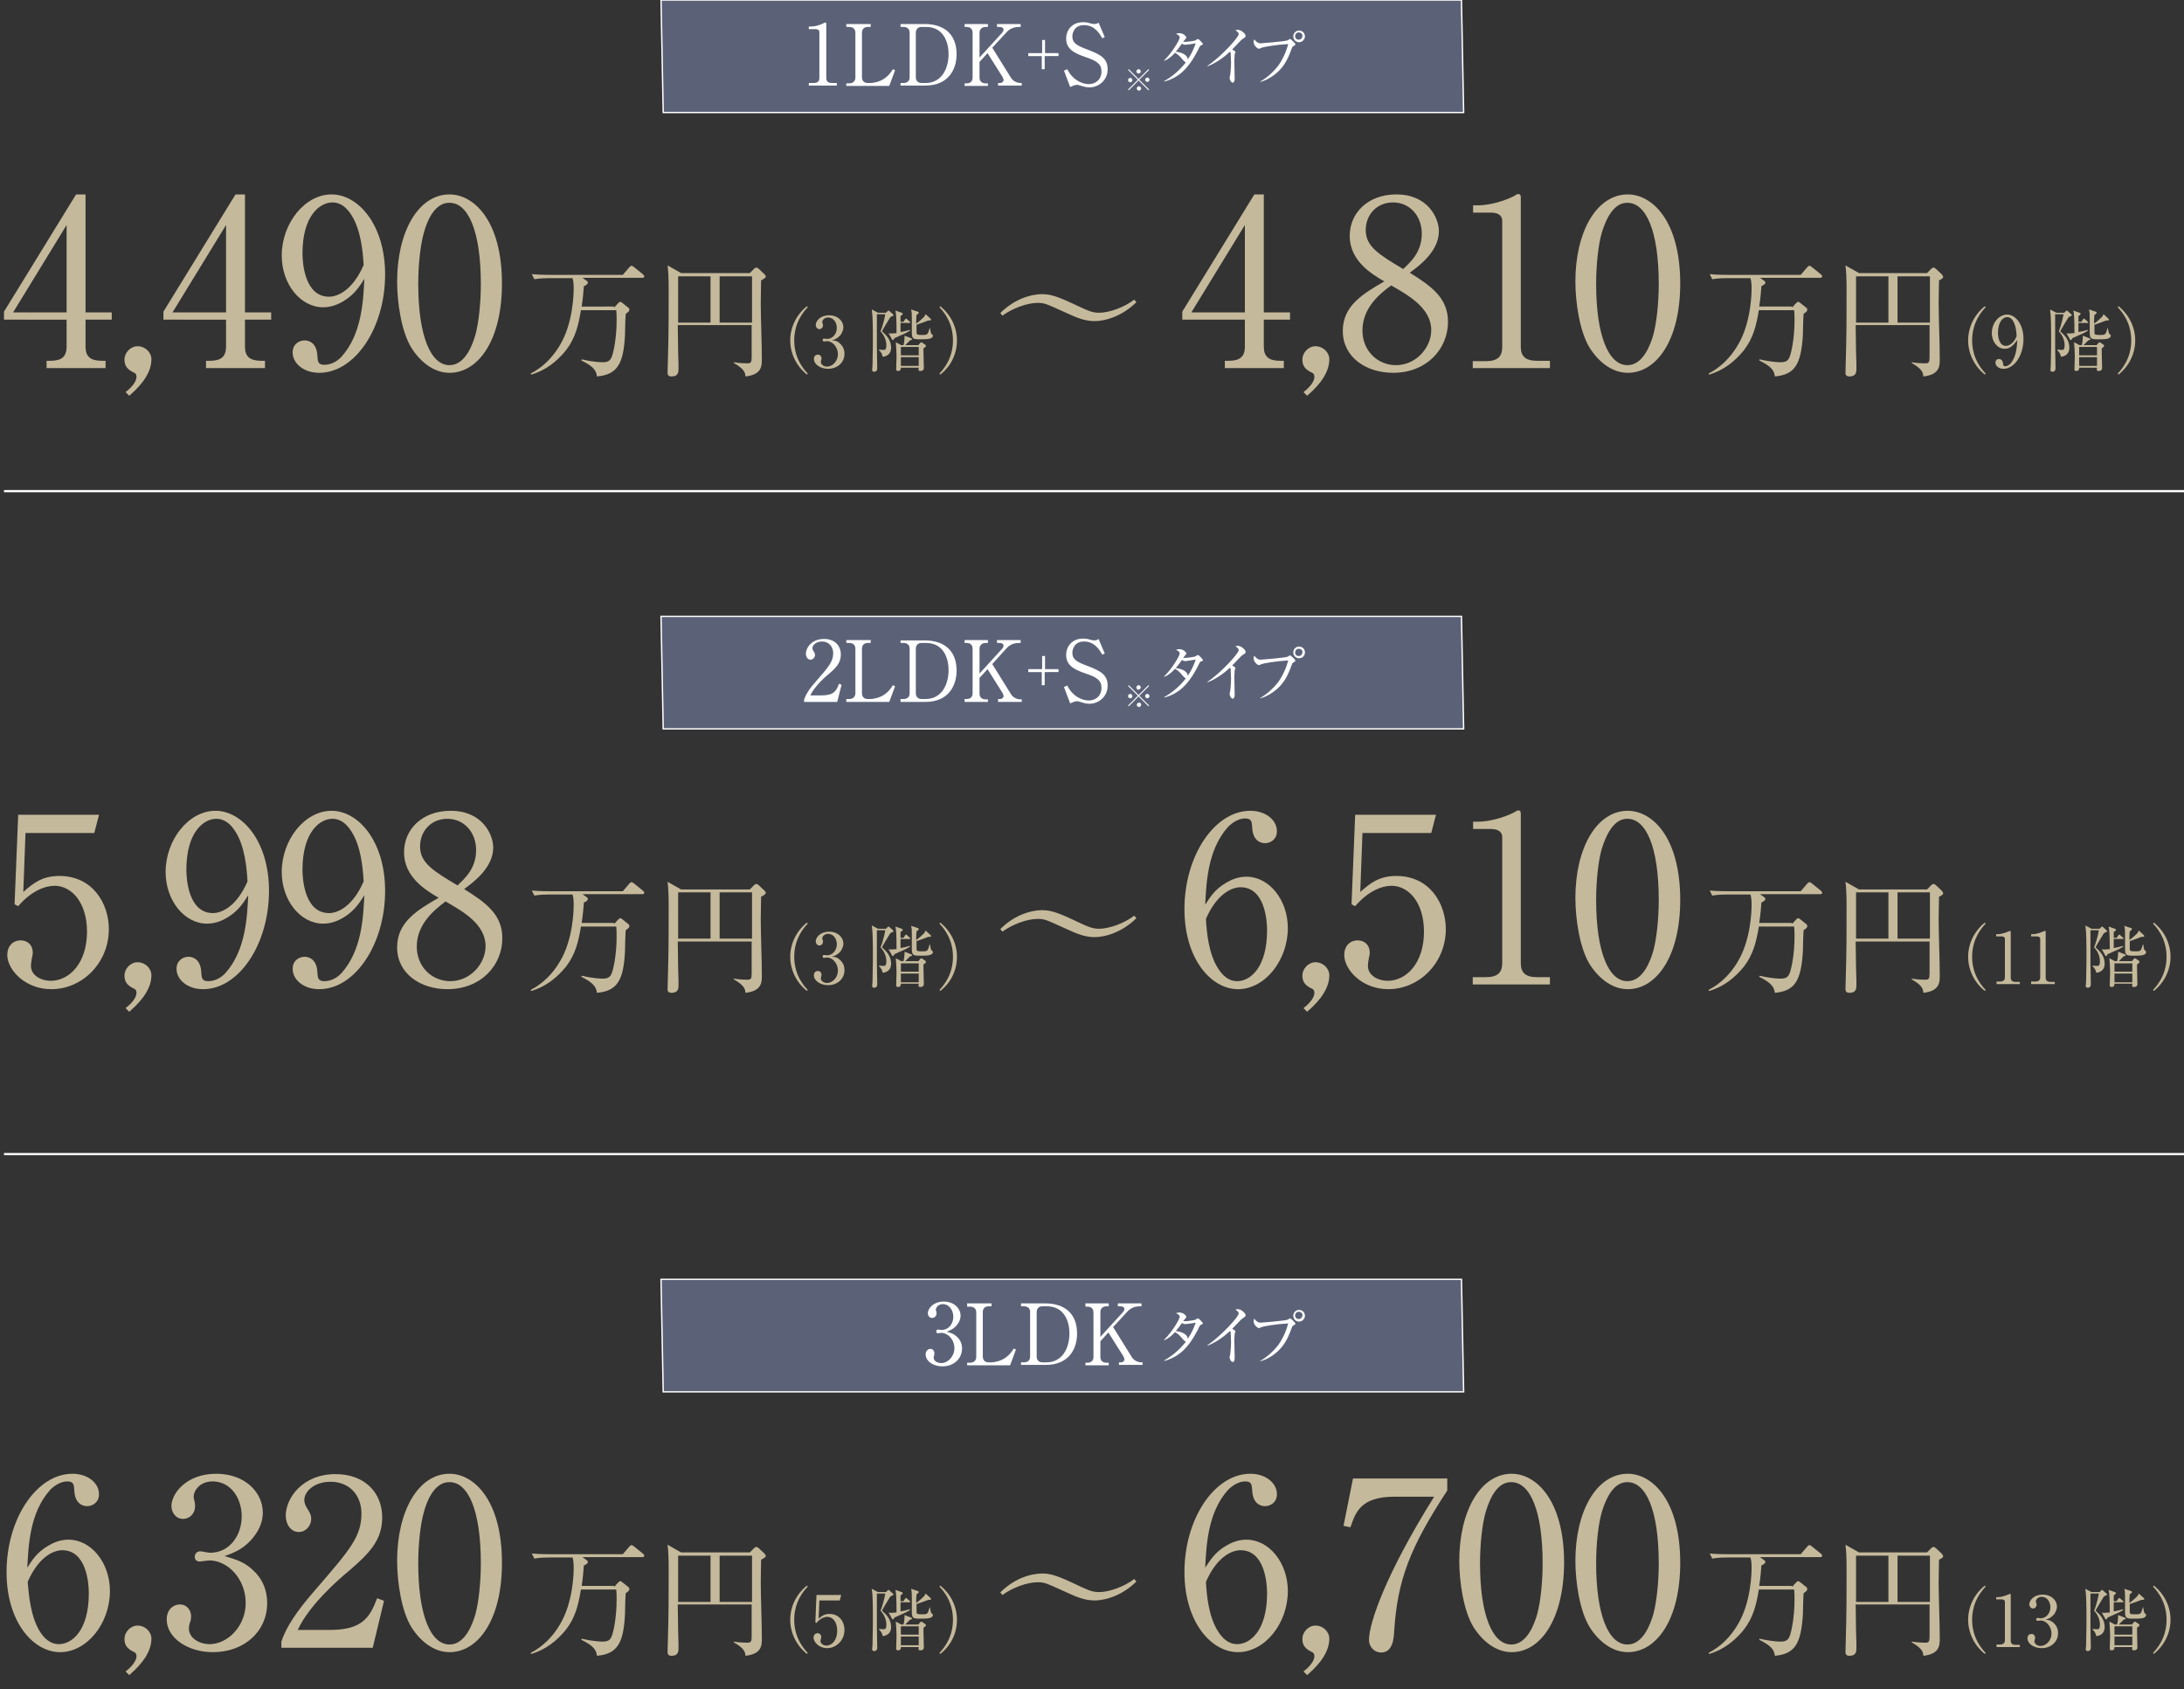 <?xml version="1.0" encoding="utf-8"?>
<!-- Generator: Adobe Illustrator 26.5.3, SVG Export Plug-In . SVG Version: 6.00 Build 0)  -->
<svg version="1.1" xmlns="http://www.w3.org/2000/svg" xmlns:xlink="http://www.w3.org/1999/xlink" x="0px" y="0px"
	 viewBox="0 0 600 464" style="enable-background:new 0 0 600 464;" xml:space="preserve">
<rect x="0" y="0" width="600" height="464" fill="#333333" stroke="none"/>
<style type="text/css">
	.st0{fill:#C5B99B;}
	.st1{fill:#5B6278;stroke:#FFFFFF;stroke-width:0.383;stroke-miterlimit:10;}
	.st2{fill:#FFFFFF;}
	.st3{fill:none;stroke:#FFFFFF;stroke-width:0.621;stroke-miterlimit:10;}
	.st4{fill:#5B6278;stroke:#FFFFFF;stroke-width:0.375;stroke-miterlimit:10;}
	.st5{fill:none;stroke:#FFFFFF;stroke-width:0.607;stroke-miterlimit:10;}
</style>
<g id="レイヤー_1">
</g>
<g id="レイヤー_2">
	<g>
		<g>
			<g>
				<path class="st0" d="M20.9,53.4h2.6v32.4h7.2v2h-7.2v7.4c0,2.8,1.4,3.9,4.5,3.9h1v2H12.8v-2h1c3,0,4.5-1,4.5-3.9v-7.4H1.1v-2.2
					L20.9,53.4z M18.3,61.8l-14.7,24h14.7V61.8z"/>
				<path class="st0" d="M34.5,107.7c1.7-1.3,3-2.9,3-4.2c0-0.3-0.1-0.9-0.6-1.1c-1.7-0.8-2.7-1.7-2.7-3.6c0-2,1.7-3.7,3.6-3.7
					c2.1,0,3.8,1.7,3.8,3.6c0,4.7-4.5,8.6-6.1,10L34.5,107.7z"/>
				<path class="st0" d="M64.7,53.4h2.6v32.4h7.2v2h-7.2v7.4c0,2.8,1.4,3.9,4.5,3.9h1v2H56.6v-2h1c3,0,4.5-1,4.5-3.9v-7.4H44.9v-2.2
					L64.7,53.4z M62.1,61.8l-14.7,24h14.7V61.8z"/>
				<path class="st0" d="M94.4,82.7c-1.3,0.8-3.3,1.7-5.6,1.7c-6.3,0-11.4-6.4-11.4-14.2c0-8.8,6.3-16.8,13.7-16.8
					c7.3,0,14.7,8.3,14.7,22c0,14.7-8.3,27-18.1,27c-4.3,0-7.3-2.6-7.3-5.6c0-2.3,1.8-3.3,3.3-3.3c1.3,0,3.4,0.8,3.5,4.4
					c0.1,1.4,0.2,2.3,1.9,2.3c1.7,0,3.4-0.8,4.7-2.2c5.7-6.3,6-15.7,6.3-21.4C98.8,78.6,97.5,80.8,94.4,82.7z M96.5,59
					c-1.1-1.7-2.7-3.4-5.2-3.4c-3.4,0-8.2,3.6-8.2,14c0,2.9,0.7,11.9,7.3,11.9c2.4,0,6.5-1.8,9.5-8.7C99.7,69.3,99.2,63.2,96.5,59z"
					/>
				<path class="st0" d="M123.5,102.4c-4.4,0-8.1-3.1-10.5-6.9c-2.7-4.4-3.9-12.3-3.9-18.2c0-13.6,5.8-23.9,14.4-23.9
					c6.6,0,14.4,7.1,14.4,24.5C137.9,93.6,131.3,102.4,123.5,102.4z M116.4,64.1c-0.9,3.2-1.5,8.6-1.5,13.9
					c0,14.2,3.4,22.3,8.6,22.3c4.4,0,6.4-5.9,7.1-8.3c0.9-3.3,1.5-8.7,1.5-14c0-14.6-3.5-22.3-8.6-22.3
					C119,55.6,117,61.8,116.4,64.1z"/>
			</g>
			<g>
				<g>
					<path class="st0" d="M168.7,84.5l1.1-1.2c0.2-0.2,0.4-0.4,0.6-0.4c0.2,0,0.3,0.1,0.7,0.4l1.5,1.2c0.2,0.1,0.3,0.3,0.3,0.6
						c0,0.4-0.3,0.6-1,1.1c-0.1,0.9-0.2,5.2-0.2,5.8c-0.4,8.1-2.2,10.9-7.7,11.4c-0.2-1.4-0.6-2.6-4.3-4.4l0.1-0.3
						c3.4,0.8,5.5,0.8,5.8,0.8c1.5,0,2.1-0.5,2.5-1.6c0.4-1,1.3-4.9,1.3-9.9c0-1.2,0-1.9-0.1-2.8h-9.7c-0.7,4.2-1.5,7.6-4.1,11
						c-2.5,3.1-5.7,5.6-9.6,6.7l-0.1-0.3c3.3-1.7,6-4.4,7.9-7.6c3.8-6.1,3.9-14.6,3.9-15.5c0-1.1,0-2.1-0.3-3.1h-6.4
						c-0.9,0-2.5,0-4.1,0.3l-0.7-1.4c2.1,0.2,4.3,0.2,5.3,0.2h19.7l1.8-2.1c0.2-0.2,0.4-0.4,0.6-0.4c0.2,0,0.4,0.2,0.6,0.3l2.6,2.1
						c0.2,0.2,0.3,0.4,0.3,0.5c0,0.3-0.2,0.4-0.5,0.4H160l1,0.7c0.3,0.2,0.5,0.4,0.5,0.6c0,0.4-0.4,0.7-1.1,1
						c-0.1,1.3-0.2,3-0.6,5.6H168.7z"/>
					<path class="st0" d="M209.1,77c0,1.2-0.1,3.5-0.1,6.2c0,4.3,0.3,11.1,0.3,15.4c0,1.9,0,4.3-4.5,4.8c-0.1-1.1-0.3-2-3.2-3.7
						l0-0.2c1.8,0.3,3.4,0.3,3.7,0.3c1,0,1.2-0.3,1.2-1.7v-8.8h-20.3c0.1,7.2,0.1,8,0.2,10.8c0,0.1,0,0.9,0,1.2c0,0.8,0,2.1-1.9,2.1
						c-1.1,0-1.1-0.7-1.1-1.1c0-0.6,0.1-3.4,0.1-3.9c0.2-6.2,0.2-12.4,0.2-18.5c0-3.6-0.1-5.4-0.3-7l3.7,2.1H206l1.2-1.2
						c0.2-0.2,0.4-0.3,0.6-0.3s0.3,0.1,0.6,0.3l1.6,1.5c0.2,0.2,0.4,0.5,0.4,0.7C210.4,76.2,209.8,76.7,209.1,77z M195.2,75.9h-8.9
						v12.7h8.9V75.9z M206.6,75.9h-8.9v12.7h8.9V75.9z"/>
				</g>
			</g>
			<polygon class="st4" points="402.1,30.9 182.2,30.9 181.6,0 401.5,0 			"/>
			<g>
				<path class="st2" d="M330.1,12.4c-0.3,0.1-0.5,0.2-1,1.4c-2.7,5.2-5.3,7.5-9.2,8.6l-0.1-0.1c2.3-1.3,4.4-3.1,6-5.2
					c-0.2,0-0.4-0.2-0.7-0.5c-1.2-1.4-1.4-1.6-2.3-2.1c-0.9,1-1.9,1.8-2.9,2.2l-0.1-0.1c2.2-2.1,4.3-5.7,4.3-6.3c0-0.6-0.7-0.8-1-1
					c0.2-0.1,0.5-0.2,0.9-0.2c1,0,1.9,0.8,1.9,1.2c0,0.2,0,0.2-0.4,0.6c-0.1,0.1-0.3,0.5-0.5,0.6c0.1,0,0.3,0,0.6,0
					c0.8,0,2.6-0.3,2.8-0.4c0.1-0.1,0.6-0.4,0.7-0.4c0.2,0,1.3,1.1,1.3,1.3C330.6,12.2,330.5,12.2,330.1,12.4z M325.6,12.3
					c-0.1,0-0.3,0-0.9-0.3c-0.9,1.3-1.6,2.1-1.7,2.2c1,0.1,3.2,0.6,3.3,2.1c0.5-0.7,1.3-1.9,2.2-4.4C328,12,326,12.3,325.6,12.3z"/>
				<path class="st2" d="M341.7,10.5c-0.2,0.1-0.3,0.2-0.7,0.5c-0.1,0.1-2.1,2.2-2.5,2.6c0.3,0.1,0.9,0.5,0.9,0.7
					c0,0.1-0.2,0.6-0.2,0.6c0,0.1-0.1,1.4-0.1,1.8c0,0.8,0.1,4.2,0.1,4.9c0,0.4-0.1,1.1-0.5,1.1c-0.6,0-0.9-1-0.9-1.3
					c0-0.2,0.2-0.8,0.2-1c0.1-0.9,0.2-2.2,0.2-3.1c0-0.6-0.1-2.5-0.1-2.8c0-0.1-0.1-0.2-0.2-0.3c-1.1,1-3.3,2.9-6.1,4l-0.1-0.1
					c4-2.7,8.6-7.9,8.6-8.7c0-0.4-0.2-0.6-0.9-1.1c0.2-0.1,0.4-0.1,0.7-0.1c1,0,2.1,1.2,2.1,1.6C342.2,10.2,342.1,10.2,341.7,10.5z"
					/>
				<path class="st2" d="M355.3,12.7c-0.3,0.2-0.3,0.2-0.5,0.8c-1.1,3.1-2.2,4.8-3.8,6.3c-0.9,0.8-2.7,2.2-4.8,2.7l0-0.1
					c2.1-1.1,4.1-3.2,5-4.4c0.8-1.1,2-3.2,2.7-5.9c-3.6,0.2-6.7,0.8-7.3,1c-0.1,0.1-0.7,0.3-0.8,0.3c-0.2,0-1.4-0.8-1.4-1.9
					c0-0.3,0.1-0.5,0.2-0.7c0.4,0.6,1,1.1,1.7,1.1c0.2,0,6.5-0.5,7.4-0.8c0.1,0,0.6-0.4,0.7-0.4c0.2,0,1.5,1.2,1.5,1.5
					C355.8,12.4,355.6,12.5,355.3,12.7z M356.9,11.6c-0.9,0-1.6-0.7-1.6-1.6c0-0.9,0.7-1.6,1.6-1.6s1.6,0.7,1.6,1.6
					C358.5,10.8,357.8,11.6,356.9,11.6z M356.8,8.9c-0.6,0-1,0.5-1,1c0,0.6,0.4,1,1,1s1-0.5,1-1C357.9,9.4,357.4,8.9,356.8,8.9z"/>
			</g>
			<g>
				<path class="st0" d="M300.7,88.2c-2.7,0-5-1-7.2-2c-6.4-2.9-6.5-3-8.5-3c-2.8,0-6.9,1.5-9.6,3.5l-0.6-0.7
					c5.2-5.2,10.8-5.2,11.5-5.2c1.8,0,3.5,0.3,8,2.4c4.9,2.3,5.7,2.7,7.7,2.7c2.7,0,6.9-1.5,9.6-3.6l0.6,0.7
					C306.9,88.2,301.3,88.2,300.7,88.2z"/>
			</g>
			<line class="st5" x1="1.1" y1="134.9" x2="600" y2="134.9"/>
			<g>
				<path class="st2" d="M222.2,22.8h1.3c1.2,0,1.6-0.5,1.6-1.4V8.8c0-0.7-0.7-0.8-1.1-0.8h-1.8V7.3h0.4c1.8,0,3.5-0.8,3.8-1
					c0.2-0.1,0.2-0.1,0.3-0.1c0.2,0,0.3,0.1,0.3,0.3v14.9c0,1,0.5,1.4,1.6,1.4h1.3v0.7h-7.7V22.8z"/>
				<path class="st2" d="M239.2,7.4h-0.8c-1,0-1.6,0.6-1.6,1.6v12.2c0,1,0.6,1.6,1.6,1.6h0.6c1.4,0,2.8-0.5,3.6-1
					c1.5-0.9,2.2-2,2.7-2.8l0.6,0.3l-1.6,4.3h-11.8v-0.7h0.8c0.9,0,1.7-0.5,1.7-1.6V9c0-1-0.6-1.6-1.7-1.6h-0.8V6.6h6.7V7.4z"/>
				<path class="st2" d="M247.4,6.6h6.6c5.4,0,8.8,2.8,8.8,8.3c0,4-2.1,8.6-8.6,8.6h-6.8v-0.7h0.8c1,0,1.7-0.5,1.7-1.6V9
					c0-1-0.6-1.6-1.7-1.6h-0.8V6.6z M251.6,21.2c0,1,0.6,1.6,1.6,1.6h1.1c4.2,0,6.3-3.7,6.3-8c0-2.9-1.2-7.4-6.2-7.4h-1.2
					c-1,0-1.6,0.6-1.6,1.6V21.2z"/>
				<path class="st2" d="M272.6,13.1l5.1,8.2c0.5,0.9,1.6,1.5,2.7,1.5h0.3v0.7h-6.5v-0.7h0.6c0.4,0,0.9-0.3,0.9-0.8
					c0-0.3-0.2-0.7-0.3-0.9l-4.1-6.5l-2.2,2.4v4.3c0,1,0.6,1.6,1.7,1.6h0.6v0.7H265v-0.7h0.6c0.9,0,1.6-0.5,1.6-1.6V9
					c0-1-0.6-1.6-1.6-1.6H265V6.6h6.4v0.8h-0.6c-1,0-1.7,0.6-1.7,1.6v6.8l6.3-6.9c0.2-0.3,0.3-0.6,0.3-0.7c0-0.7-0.7-0.8-1.2-0.8
					h-0.6V6.6h6.5v0.8H280c-2.1,0-3.1,1-3.7,1.7L272.6,13.1z"/>
				<path class="st2" d="M282.6,14.6h3.7v-3.6h0.8v3.6h3.7v0.8H287V19h-0.8v-3.6h-3.7V14.6z"/>
				<path class="st2" d="M303.5,10.2l-0.7,0.3c-0.7-1.3-2.1-3.6-5-3.6c-2.6,0-3.2,2.1-3.2,3.1c0,1.9,1.4,2.6,4.4,3.7
					c0.8,0.3,1.5,0.6,2.3,1c1.8,0.9,3,2,3,4.3c0,3.1-2.5,5-5,5c-0.8,0-1.6-0.2-2.5-0.5c-0.6-0.2-0.8-0.2-0.9-0.2
					c-0.7,0-1.6,0.5-1.9,0.6l-1.7-4.5l0.9-0.4c0.6,1.1,1,1.7,1.8,2.4c1,0.9,2.5,1.7,4.2,1.7c1.5,0,3.4-1,3.4-3.5
					c0-2.1-1.4-2.9-4.3-3.9c-3.3-1.1-5.4-2.3-5.4-5.1c0-2.4,1.7-4.5,4.6-4.5c0.4,0,1,0,1.6,0.2c0.3,0.1,1.2,0.3,1.4,0.3
					c0.8,0,1.1-0.2,1.3-0.4L303.5,10.2z"/>
			</g>
			<g>
				<path class="st2" d="M310.1,19l2.7,2.7l2.7-2.7l0.2,0.2l-2.7,2.7l2.7,2.7l-0.2,0.2l-2.7-2.7l-2.7,2.7l-0.2-0.2l2.7-2.7l-2.7-2.7
					L310.1,19z M310.5,22.6c-0.3,0-0.6-0.3-0.6-0.6s0.3-0.6,0.6-0.6s0.6,0.3,0.6,0.6C311.1,22.3,310.8,22.6,310.5,22.6z M312.2,19.6
					c0-0.3,0.3-0.6,0.6-0.6c0.3,0,0.6,0.3,0.6,0.6s-0.3,0.6-0.6,0.6C312.5,20.2,312.2,19.9,312.2,19.6z M313.5,24.3
					c0,0.3-0.3,0.6-0.6,0.6c-0.3,0-0.6-0.3-0.6-0.6c0-0.3,0.3-0.6,0.6-0.6C313.2,23.7,313.5,24,313.5,24.3z M315.2,21.3
					c0.3,0,0.6,0.3,0.6,0.6s-0.3,0.6-0.6,0.6s-0.6-0.3-0.6-0.6C314.6,21.6,314.9,21.3,315.2,21.3z"/>
			</g>
			<g>
				<g>
					<path class="st0" d="M221.7,102.9c-3-2.4-4.6-5.9-4.6-9.4c0-3.5,1.6-7,4.6-9.4l0.2,0.3c-3.6,3.8-3.7,7.7-3.7,9.1
						c0,1.4,0.1,5.3,3.7,9.1L221.7,102.9z"/>
					<path class="st0" d="M230.7,94.3c0.9,0.8,1.3,1.7,1.3,2.9c0,2.4-2,4.1-4.5,4.1c-2.1,0-3.9-1.2-3.9-2.7c0-0.9,0.6-1.2,1.1-1.2
						c0.7,0,1,0.6,1,1c0,0.3-0.1,0.5-0.1,0.6c0,0.1-0.1,0.3-0.1,0.4c0,0.7,0.8,1.3,1.7,1.3c1.5,0,3-1.5,3-3.4c0-2-1.5-3.6-3-3.6
						c-0.1,0-0.7,0.1-0.8,0.1c-0.3,0-0.4-0.2-0.4-0.4c0-0.3,0.2-0.4,0.4-0.4c0.1,0,0.7,0.1,0.8,0.1c1.6,0,2.7-1.5,2.7-3
						c0-1.5-0.9-2.9-2.4-2.9c-1,0-1.6,0.7-1.6,1.3c0,0.1,0,0.2,0.1,0.3c0,0.1,0.1,0.3,0.1,0.5c0,0.6-0.4,1.1-1,1.1
						c-0.6,0-1-0.6-1-1.1c0-1.1,1.2-2.7,3.7-2.7c2.4,0,3.9,1.6,3.9,3.3c0,0.7-0.3,1.3-0.7,2c-0.8,1-1.7,1.4-2.5,1.6
						C229.5,93.5,230.1,93.7,230.7,94.3z"/>
					<path class="st0" d="M244.6,87.1c-0.5,0.8-2.2,3.6-2.3,3.9c1.2,1.1,2.5,2.3,2.5,4.5c0,2-1.5,2.4-2.3,2.5
						c-0.1-0.5-0.3-1.2-1-1.8V96c0.4,0.1,0.8,0.1,1.3,0.1c0.3,0,0.7,0,0.7-1.3c0-0.3,0-2.1-1.6-3.8c0.8-1.9,1.3-4.5,1.3-4.7h-2.3
						c0,1.5,0,7.9,0,9.2c0,0.8,0.1,4.7,0.1,5.6c0,0.3,0,1-0.9,1c-0.3,0-0.5-0.2-0.5-0.5c0-0.2,0.1-1,0.1-1.2c0-1.8,0.1-3.7,0.1-5.5
						c0-5.1,0-7.9-0.3-9.9l1.7,0.9h2.2l0.4-0.4c0.1-0.1,0.2-0.2,0.3-0.2c0.1,0,0.2,0.1,0.3,0.2l0.9,0.8c0.1,0.1,0.2,0.2,0.2,0.3
						C245.3,86.8,245.1,86.9,244.6,87.1z M249.9,88.7h-2.5c0,0.8,0,1.4,0,2.5c0.6-0.1,1.6-0.3,2.6-0.6l0,0.2
						c-0.4,0.3-1.1,0.7-2.3,1.2c-1.6,0.7-1.8,0.8-2,0.9c-0.1,0.3-0.2,0.5-0.4,0.5c-0.1,0-0.3-0.1-0.3-0.3l-0.9-1.6
						c0.2,0.1,0.4,0.1,0.8,0.1c0.5,0,0.9-0.1,1.4-0.1c0-4.1-0.1-5.2-0.3-6.2l1.7,0.6c0.2,0.1,0.3,0.1,0.3,0.3c0,0.2-0.3,0.4-0.6,0.6
						c0,0.5,0,0.6,0,1.6h0.8l0.4-0.6c0.1-0.1,0.2-0.3,0.3-0.3c0.1,0,0.2,0.1,0.3,0.2l0.7,0.6c0.1,0.1,0.2,0.2,0.2,0.3
						C250.1,88.6,250,88.7,249.9,88.7z M253.7,95.7c0,0.4,0,0.7,0,0.9c0,0.7,0.1,3.8,0.1,4.4c0,0.3,0,0.9-1,0.9
						c-0.5,0-0.5-0.2-0.4-0.9h-4.9c0,0.3,0,0.9-0.8,0.9c-0.5,0-0.5-0.3-0.5-0.5c0,0,0.1-3.4,0.1-3.5c0-1-0.1-3-0.2-3.9l1.5,0.8h0.6
						c0.2-0.6,0.3-1.6,0.3-2.1c0-0.2,0-0.3,0-0.5l1.8,0.7c0.2,0.1,0.3,0.2,0.3,0.3c0,0.1-0.2,0.2-0.6,0.3c-0.2,0.2-0.9,0.9-1.3,1.3
						h3.6l0.5-0.6c0.1-0.1,0.2-0.2,0.3-0.2s0.2,0.1,0.4,0.2l0.7,0.5c0.1,0.1,0.2,0.2,0.2,0.3C254.3,95.3,254.2,95.3,253.7,95.7z
						 M252.4,95.3h-4.9v2.3h4.9V95.3z M252.4,98.1h-4.9v2.4h4.9V98.1z M252.6,93.2c-2,0-2.1-0.3-2.1-2.3c0-0.6,0-3,0-3.5
						c0-1.2,0-1.6-0.2-2.4l1.8,0.6c0.1,0,0.3,0.1,0.3,0.3c0,0.1-0.1,0.3-0.6,0.6c-0.1,0.7-0.1,2-0.1,2.4c1.1-0.8,1.9-1.6,2.2-1.9
						c0.2-0.3,0.3-0.5,0.4-0.7l1.3,1.2c0.1,0.1,0.2,0.2,0.2,0.3c0,0.2-0.3,0.3-0.7,0.2c-0.5,0.2-2.9,1.1-3.3,1.2c0,0.8,0,2.2,0,2.3
						c0.1,0.5,0.4,0.5,1.7,0.5c1.3,0,1.4-0.1,1.9-1.9h0.1c0,0.2,0.2,1.5,0.4,1.6c0.3,0.3,0.4,0.3,0.4,0.5
						C256.2,93.2,254.7,93.2,252.6,93.2z"/>
					<path class="st0" d="M258.3,102.9l-0.2-0.3c3.6-3.8,3.7-7.7,3.7-9.1c0-1.4-0.1-5.3-3.7-9.1l0.2-0.3c3,2.4,4.6,5.9,4.6,9.4
						C262.9,97,261.4,100.5,258.3,102.9z"/>
				</g>
			</g>
			<g>
				<path class="st0" d="M344.6,53.4h2.6v32.4h7.2v2h-7.2v7.4c0,2.8,1.4,3.9,4.5,3.9h1v2h-16.2v-2h1c3,0,4.5-1,4.5-3.9v-7.4h-17.2
					v-2.2L344.6,53.4z M342,61.8l-14.7,24H342V61.8z"/>
				<path class="st0" d="M358.1,107.7c1.7-1.3,3-2.9,3-4.2c0-0.3-0.1-0.9-0.6-1.1c-1.7-0.8-2.7-1.7-2.7-3.6c0-2,1.7-3.7,3.6-3.7
					c2.1,0,3.8,1.7,3.8,3.6c0,4.7-4.5,8.6-6.1,10L358.1,107.7z"/>
				<path class="st0" d="M397.8,88.4c0,7.4-5.8,14-15.1,14c-7.3,0-13.8-4.2-13.8-11.5c0-6.9,5.5-10.2,11.4-13.6
					c-3.4-2-9.5-5.6-9.5-12.5c0-6.3,5-11.4,12.8-11.4c8.7,0,11.7,6.5,11.7,10.1c0,5.4-5.2,9.4-8,11.4
					C393.2,78.6,397.8,81.8,397.8,88.4z M374.3,90.8c0,5.6,4.2,9.5,9.2,9.5c5.6,0,9.7-4.9,9.7-9.6c0-6.1-6.3-9.6-11-12.3
					C379.3,80.5,374.3,84.4,374.3,90.8z M390.6,64.2c0-4.9-3.3-8.6-7.9-8.6c-4.5,0-7.5,3.4-7.5,7.6c0,4.5,3.6,6.7,10.3,10.7
					C387.2,72.2,390.6,69.5,390.6,64.2z"/>
				<path class="st0" d="M404.7,99.2h3.5c3.3,0,4.5-1.3,4.5-3.9V60.7c0-2-1.9-2.3-3.1-2.3h-4.9v-2h1.1c4.9,0,9.6-2.2,10.4-2.7
					c0.4-0.3,0.6-0.4,0.9-0.4c0.6,0,0.7,0.4,0.7,0.9v41c0,2.7,1.3,3.9,4.5,3.9h3.5v2h-21.2V99.2z"/>
				<path class="st0" d="M447.2,102.4c-4.4,0-8.1-3.1-10.5-6.9c-2.7-4.4-3.9-12.3-3.9-18.2c0-13.6,5.8-23.9,14.4-23.9
					c6.6,0,14.4,7.1,14.4,24.5C461.6,93.6,455,102.4,447.2,102.4z M440,64.1c-0.9,3.2-1.5,8.6-1.5,13.9c0,14.2,3.4,22.3,8.6,22.3
					c4.4,0,6.4-5.9,7.1-8.3c0.9-3.3,1.5-8.7,1.5-14c0-14.6-3.5-22.3-8.6-22.3C442.7,55.6,440.7,61.8,440,64.1z"/>
			</g>
			<g>
				<g>
					<path class="st0" d="M492.3,84.5l1.1-1.2c0.2-0.2,0.4-0.4,0.6-0.4c0.2,0,0.3,0.1,0.7,0.4l1.5,1.2c0.2,0.1,0.3,0.3,0.3,0.6
						c0,0.4-0.3,0.6-1,1.1c-0.1,0.9-0.2,5.2-0.2,5.8c-0.5,8.1-2.2,10.9-7.7,11.4c-0.2-1.4-0.6-2.6-4.3-4.4l0.1-0.3
						c3.4,0.8,5.5,0.8,5.8,0.8c1.5,0,2.1-0.5,2.5-1.6c0.4-1,1.3-4.9,1.3-9.9c0-1.2,0-1.9-0.1-2.8h-9.7c-0.7,4.2-1.5,7.6-4.1,11
						c-2.5,3.1-5.7,5.6-9.6,6.7l-0.1-0.3c3.3-1.7,6-4.4,7.9-7.6c3.8-6.1,3.9-14.6,3.9-15.5c0-1.1,0-2.1-0.3-3.1h-6.4
						c-0.9,0-2.5,0-4.1,0.3l-0.7-1.4c2.1,0.2,4.3,0.2,5.3,0.2h19.7l1.8-2.1c0.2-0.2,0.4-0.4,0.6-0.4c0.2,0,0.4,0.2,0.6,0.3l2.6,2.1
						c0.2,0.2,0.3,0.4,0.3,0.5c0,0.3-0.2,0.4-0.5,0.4h-16.6l1,0.7c0.3,0.2,0.5,0.4,0.5,0.6c0,0.4-0.5,0.7-1.1,1
						c-0.1,1.3-0.2,3-0.6,5.6H492.3z"/>
					<path class="st0" d="M532.7,77c0,1.2-0.1,3.5-0.1,6.2c0,4.3,0.3,11.1,0.3,15.4c0,1.9,0,4.3-4.5,4.8c-0.1-1.1-0.3-2-3.2-3.7
						l0-0.2c1.8,0.3,3.4,0.3,3.7,0.3c1,0,1.2-0.3,1.2-1.7v-8.8h-20.3c0.1,7.2,0.1,8,0.2,10.8c0,0.1,0,0.9,0,1.2c0,0.8,0,2.1-1.9,2.1
						c-1.1,0-1.1-0.7-1.1-1.1c0-0.6,0.1-3.4,0.1-3.9c0.2-6.2,0.2-12.4,0.2-18.5c0-3.6-0.1-5.4-0.3-7l3.7,2.1h18.7l1.2-1.2
						c0.2-0.2,0.4-0.3,0.6-0.3s0.3,0.1,0.6,0.3l1.6,1.5c0.2,0.2,0.4,0.5,0.4,0.7C534,76.2,533.5,76.7,532.7,77z M518.8,75.9h-8.9
						v12.7h8.9V75.9z M530.2,75.9h-8.9v12.7h8.9V75.9z"/>
				</g>
			</g>
			<g>
				<g>
					<path class="st0" d="M545.3,102.9c-3-2.4-4.6-5.9-4.6-9.4c0-3.5,1.6-7,4.6-9.4l0.2,0.3c-3.6,3.8-3.7,7.7-3.7,9.1
						c0,1.4,0.1,5.3,3.7,9.1L545.3,102.9z"/>
					<path class="st0" d="M552.4,95.3c-0.4,0.3-1,0.5-1.7,0.5c-1.9,0-3.5-1.9-3.5-4.3c0-2.7,1.9-5.1,4.2-5.1c2.2,0,4.5,2.5,4.5,6.7
						c0,4.5-2.5,8.2-5.5,8.2c-1.3,0-2.2-0.8-2.2-1.7c0-0.7,0.5-1,1-1c0.4,0,1,0.3,1.1,1.3c0,0.4,0.1,0.7,0.6,0.7
						c0.5,0,1-0.3,1.4-0.7c1.7-1.9,1.8-4.8,1.9-6.5C553.7,94,553.3,94.7,552.4,95.3z M553,88.1c-0.3-0.5-0.8-1-1.6-1
						c-1,0-2.5,1.1-2.5,4.3c0,0.9,0.2,3.6,2.2,3.6c0.7,0,2-0.5,2.9-2.6C554,91.2,553.8,89.4,553,88.1z"/>
					<path class="st0" d="M568.3,87.1c-0.5,0.8-2.2,3.6-2.3,3.9c1.2,1.1,2.5,2.3,2.5,4.5c0,2-1.5,2.4-2.3,2.5
						c-0.1-0.5-0.3-1.2-1-1.8V96c0.4,0.1,0.8,0.1,1.3,0.1c0.3,0,0.7,0,0.7-1.3c0-0.3,0-2.1-1.6-3.8c0.8-1.9,1.3-4.5,1.3-4.7h-2.3
						c0,1.5,0,7.9,0,9.2c0,0.8,0.1,4.7,0.1,5.6c0,0.3,0,1-0.9,1c-0.3,0-0.5-0.2-0.5-0.5c0-0.2,0.1-1,0.1-1.2c0-1.8,0.1-3.7,0.1-5.5
						c0-5.1,0-7.9-0.3-9.9l1.7,0.9h2.2l0.4-0.4c0.1-0.1,0.2-0.2,0.3-0.2c0.1,0,0.2,0.1,0.3,0.2l0.9,0.8c0.1,0.1,0.2,0.2,0.2,0.3
						C569,86.8,568.8,86.9,568.3,87.1z M573.5,88.7H571c0,0.8,0,1.4,0,2.5c0.6-0.1,1.6-0.3,2.6-0.6l0,0.2c-0.4,0.3-1.1,0.7-2.3,1.2
						c-1.6,0.7-1.8,0.8-2,0.9c-0.1,0.3-0.2,0.5-0.4,0.5c-0.1,0-0.3-0.1-0.3-0.3l-0.9-1.6c0.2,0.1,0.4,0.1,0.8,0.1
						c0.5,0,0.9-0.1,1.4-0.1c0-4.1-0.1-5.2-0.3-6.2l1.7,0.6c0.2,0.1,0.3,0.1,0.3,0.3c0,0.2-0.3,0.4-0.6,0.6c0,0.5,0,0.6,0,1.6h0.8
						l0.4-0.6c0.1-0.1,0.2-0.3,0.3-0.3c0.1,0,0.2,0.1,0.3,0.2l0.7,0.6c0.1,0.1,0.2,0.2,0.2,0.3C573.8,88.6,573.7,88.7,573.5,88.7z
						 M577.4,95.7c0,0.4,0,0.7,0,0.9c0,0.7,0.1,3.8,0.1,4.4c0,0.3,0,0.9-1,0.9c-0.5,0-0.5-0.2-0.4-0.9h-4.9c0,0.3,0,0.9-0.8,0.9
						c-0.5,0-0.5-0.3-0.5-0.5c0,0,0.1-3.4,0.1-3.5c0-1-0.1-3-0.2-3.9l1.5,0.8h0.6c0.2-0.6,0.3-1.6,0.3-2.1c0-0.2,0-0.3,0-0.5
						l1.8,0.7c0.2,0.1,0.3,0.2,0.3,0.3c0,0.1-0.2,0.2-0.6,0.3c-0.2,0.2-0.9,0.9-1.3,1.3h3.6l0.5-0.6c0.1-0.1,0.2-0.2,0.3-0.2
						c0.1,0,0.2,0.1,0.4,0.2l0.7,0.5c0.1,0.1,0.2,0.2,0.2,0.3C577.9,95.3,577.9,95.3,577.4,95.7z M576.1,95.3h-4.9v2.3h4.9V95.3z
						 M576.1,98.1h-4.9v2.4h4.9V98.1z M576.2,93.2c-2,0-2.1-0.3-2.1-2.3c0-0.6,0-3,0-3.5c0-1.2,0-1.6-0.2-2.4l1.8,0.6
						c0.1,0,0.3,0.1,0.3,0.3c0,0.1-0.1,0.3-0.6,0.6c-0.1,0.7-0.1,2-0.1,2.4c1.1-0.8,1.9-1.6,2.2-1.9c0.2-0.3,0.3-0.5,0.4-0.7
						l1.3,1.2c0.1,0.1,0.2,0.2,0.2,0.3c0,0.2-0.3,0.3-0.7,0.2c-0.5,0.2-2.9,1.1-3.3,1.2c0,0.8,0,2.2,0,2.3c0.1,0.5,0.4,0.5,1.7,0.5
						c1.3,0,1.4-0.1,1.9-1.9h0.1c0,0.2,0.2,1.5,0.4,1.6c0.3,0.3,0.4,0.3,0.4,0.5C579.8,93.2,578.4,93.2,576.2,93.2z"/>
					<path class="st0" d="M582,102.9l-0.2-0.3c3.6-3.8,3.7-7.7,3.7-9.1c0-1.4-0.1-5.3-3.7-9.1l0.2-0.3c3,2.4,4.6,5.9,4.6,9.4
						C586.6,97,585,100.5,582,102.9z"/>
				</g>
			</g>
			<g>
				<path class="st0" d="M7,228.9L6.4,245c2.7-2.4,5.2-4.4,9.9-4.4c9.2,0,13.6,7.6,13.6,14.6c0,9.3-7.3,16.5-15.8,16.5
					c-7.3,0-12.1-5.4-12.1-9.4c0-2.4,1.5-4,3.7-4c1.9,0,3.3,1.3,3.3,3.3c0,0.6-0.1,0.9-0.3,1.9c-0.1,0.5-0.2,1.4-0.2,1.8
					c0,2.7,2.9,4.1,5.4,4.1c5.2,0,10-4.9,10-13.5c0-8.1-4.3-12.6-8.9-12.6c-2.6,0-6.4,1.4-10,5.6l-1-0.5l1-24.6h22.2l-1.3,5H7z"/>
				<path class="st0" d="M34.5,276.9c1.7-1.3,3-2.9,3-4.2c0-0.3-0.1-0.9-0.6-1.1c-1.7-0.8-2.7-1.7-2.7-3.6c0-2,1.7-3.7,3.6-3.7
					c2.1,0,3.8,1.7,3.8,3.6c0,4.7-4.5,8.6-6.1,10L34.5,276.9z"/>
				<path class="st0" d="M62.5,252c-1.3,0.8-3.3,1.7-5.6,1.7c-6.3,0-11.4-6.4-11.4-14.2c0-8.8,6.3-16.8,13.7-16.8
					c7.3,0,14.7,8.3,14.7,22c0,14.7-8.3,27-18.1,27c-4.3,0-7.3-2.6-7.3-5.6c0-2.3,1.8-3.3,3.3-3.3c1.3,0,3.4,0.8,3.5,4.4
					c0.1,1.4,0.2,2.3,1.9,2.3c1.7,0,3.4-0.8,4.7-2.2c5.7-6.3,6-15.7,6.3-21.4C66.9,247.9,65.6,250.1,62.5,252z M64.6,228.3
					c-1.1-1.7-2.7-3.4-5.2-3.4c-3.4,0-8.2,3.6-8.2,14c0,2.9,0.7,11.9,7.3,11.9c2.4,0,6.5-1.8,9.5-8.7
					C67.8,238.6,67.3,232.4,64.6,228.3z"/>
				<path class="st0" d="M94.4,252c-1.3,0.8-3.3,1.7-5.6,1.7c-6.3,0-11.4-6.4-11.4-14.2c0-8.8,6.3-16.8,13.7-16.8
					c7.3,0,14.7,8.3,14.7,22c0,14.7-8.3,27-18.1,27c-4.3,0-7.3-2.6-7.3-5.6c0-2.3,1.8-3.3,3.3-3.3c1.3,0,3.4,0.8,3.5,4.4
					c0.1,1.4,0.2,2.3,1.9,2.3c1.7,0,3.4-0.8,4.7-2.2c5.7-6.3,6-15.7,6.3-21.4C98.8,247.9,97.5,250.1,94.4,252z M96.5,228.3
					c-1.1-1.7-2.7-3.4-5.2-3.4c-3.4,0-8.2,3.6-8.2,14c0,2.9,0.7,11.9,7.3,11.9c2.4,0,6.5-1.8,9.5-8.7
					C99.7,238.6,99.2,232.4,96.5,228.3z"/>
				<path class="st0" d="M138,257.7c0,7.4-5.8,14-15.1,14c-7.3,0-13.8-4.2-13.8-11.5c0-6.9,5.5-10.2,11.4-13.6
					c-3.4-2-9.5-5.6-9.5-12.5c0-6.3,5-11.4,12.8-11.4c8.7,0,11.7,6.5,11.7,10.1c0,5.4-5.2,9.4-8,11.4
					C133.4,247.9,138,251.1,138,257.7z M114.5,260c0,5.6,4.2,9.5,9.2,9.5c5.6,0,9.7-4.9,9.7-9.6c0-6.1-6.3-9.6-11-12.3
					C119.5,249.8,114.5,253.7,114.5,260z M130.8,233.5c0-4.9-3.3-8.6-7.9-8.6c-4.5,0-7.5,3.4-7.5,7.6c0,4.5,3.6,6.7,10.3,10.7
					C127.4,241.5,130.8,238.8,130.8,233.5z"/>
			</g>
			<g>
				<g>
					<path class="st0" d="M168.7,253.8l1.1-1.2c0.2-0.2,0.4-0.4,0.6-0.4c0.2,0,0.3,0.1,0.7,0.4l1.5,1.2c0.2,0.1,0.3,0.3,0.3,0.6
						c0,0.4-0.3,0.6-1,1.1c-0.1,0.9-0.2,5.2-0.2,5.8c-0.4,8.1-2.2,10.9-7.7,11.4c-0.2-1.3-0.6-2.6-4.3-4.4l0.1-0.3
						c3.4,0.8,5.5,0.8,5.8,0.8c1.5,0,2.1-0.5,2.5-1.6c0.4-1,1.3-4.9,1.3-9.9c0-1.2,0-1.9-0.1-2.8h-9.7c-0.7,4.2-1.5,7.6-4.1,11
						c-2.5,3.1-5.7,5.6-9.6,6.7l-0.1-0.3c3.3-1.7,6-4.4,7.9-7.6c3.8-6.1,3.9-14.6,3.9-15.5c0-1.1,0-2.1-0.3-3.1h-6.4
						c-0.9,0-2.5,0-4.1,0.3l-0.7-1.4c2.1,0.2,4.3,0.2,5.3,0.2h19.7l1.8-2.1c0.2-0.2,0.4-0.4,0.6-0.4c0.2,0,0.4,0.2,0.6,0.3l2.6,2.1
						c0.2,0.2,0.3,0.4,0.3,0.5c0,0.3-0.2,0.4-0.5,0.4H160l1,0.7c0.3,0.2,0.5,0.4,0.5,0.6c0,0.4-0.4,0.7-1.1,1
						c-0.1,1.3-0.2,3-0.6,5.6H168.7z"/>
					<path class="st0" d="M209.1,246.3c0,1.2-0.1,3.5-0.1,6.2c0,4.3,0.3,11.1,0.3,15.4c0,1.9,0,4.3-4.5,4.8c-0.1-1.1-0.3-2-3.2-3.7
						l0-0.2c1.8,0.3,3.4,0.3,3.7,0.3c1,0,1.2-0.3,1.2-1.7v-8.8h-20.3c0.1,7.2,0.1,8,0.2,10.8c0,0.1,0,0.9,0,1.2c0,0.8,0,2.1-1.9,2.1
						c-1.1,0-1.1-0.7-1.1-1.1c0-0.6,0.1-3.4,0.1-3.9c0.2-6.2,0.2-12.4,0.2-18.5c0-3.6-0.1-5.4-0.3-7l3.7,2.1H206l1.2-1.2
						c0.2-0.2,0.4-0.3,0.6-0.3s0.3,0.1,0.6,0.3l1.6,1.5c0.2,0.2,0.4,0.5,0.4,0.7C210.4,245.5,209.8,246,209.1,246.3z M195.2,245.1
						h-8.9v12.7h8.9V245.1z M206.6,245.1h-8.9v12.7h8.9V245.1z"/>
				</g>
			</g>
			<polygon class="st4" points="402.1,200.2 182.2,200.2 181.6,169.3 401.5,169.3 			"/>
			<g>
				<path class="st2" d="M330.1,181.6c-0.3,0.1-0.5,0.2-1,1.4c-2.7,5.2-5.3,7.5-9.2,8.6l-0.1-0.1c2.3-1.3,4.4-3.1,6-5.2
					c-0.2,0-0.4-0.2-0.7-0.5c-1.2-1.4-1.4-1.6-2.3-2.1c-0.9,1-1.9,1.8-2.9,2.2l-0.1-0.1c2.2-2.1,4.3-5.7,4.3-6.3c0-0.6-0.7-0.8-1-1
					c0.2-0.1,0.5-0.2,0.9-0.2c1,0,1.9,0.8,1.9,1.2c0,0.2,0,0.2-0.4,0.6c-0.1,0.1-0.3,0.5-0.5,0.6c0.1,0,0.3,0,0.6,0
					c0.8,0,2.6-0.3,2.8-0.4c0.1-0.1,0.6-0.4,0.7-0.4c0.2,0,1.3,1.1,1.3,1.3C330.6,181.5,330.5,181.5,330.1,181.6z M325.6,181.6
					c-0.1,0-0.3,0-0.9-0.3c-0.9,1.3-1.6,2.1-1.7,2.2c1,0.1,3.2,0.6,3.3,2.1c0.5-0.7,1.3-1.9,2.2-4.4
					C328,181.2,326,181.6,325.6,181.6z"/>
				<path class="st2" d="M341.7,179.7c-0.2,0.1-0.3,0.2-0.7,0.5c-0.1,0.1-2.1,2.2-2.5,2.6c0.3,0.1,0.9,0.5,0.9,0.7
					c0,0.1-0.2,0.6-0.2,0.6c0,0.1-0.1,1.4-0.1,1.8c0,0.8,0.1,4.2,0.1,4.9c0,0.4-0.1,1.1-0.5,1.1c-0.6,0-0.9-1-0.9-1.3
					c0-0.2,0.2-0.8,0.2-1c0.1-0.9,0.2-2.2,0.2-3.1c0-0.6-0.1-2.5-0.1-2.8c0-0.1-0.1-0.2-0.2-0.3c-1.1,1-3.3,2.9-6.1,4l-0.1-0.1
					c4-2.7,8.6-7.9,8.6-8.7c0-0.4-0.2-0.6-0.9-1.1c0.2-0.1,0.4-0.1,0.7-0.1c1,0,2.1,1.2,2.1,1.6
					C342.2,179.4,342.1,179.5,341.7,179.7z"/>
				<path class="st2" d="M355.3,182c-0.3,0.2-0.3,0.2-0.5,0.8c-1.1,3.1-2.2,4.8-3.8,6.3c-0.9,0.8-2.7,2.2-4.8,2.7l0-0.1
					c2.1-1.1,4.1-3.2,5-4.4c0.8-1.1,2-3.2,2.7-5.9c-3.6,0.2-6.7,0.8-7.3,1c-0.1,0.1-0.7,0.3-0.8,0.3c-0.2,0-1.4-0.8-1.4-1.9
					c0-0.3,0.1-0.5,0.2-0.7c0.4,0.6,1,1.1,1.7,1.1c0.2,0,6.5-0.5,7.4-0.8c0.1,0,0.6-0.4,0.7-0.4c0.2,0,1.5,1.2,1.5,1.5
					C355.8,181.7,355.6,181.8,355.3,182z M356.9,180.8c-0.9,0-1.6-0.7-1.6-1.6c0-0.9,0.7-1.6,1.6-1.6s1.6,0.7,1.6,1.6
					C358.5,180.1,357.8,180.8,356.9,180.8z M356.8,178.2c-0.6,0-1,0.5-1,1c0,0.6,0.4,1,1,1s1-0.5,1-1
					C357.9,178.6,357.4,178.2,356.8,178.2z"/>
			</g>
			<g>
				<path class="st0" d="M300.7,257.4c-2.7,0-5-1-7.2-2c-6.4-2.9-6.5-3-8.5-3c-2.8,0-6.9,1.5-9.6,3.5l-0.6-0.7
					c5.2-5.2,10.8-5.2,11.5-5.2c1.8,0,3.5,0.3,8,2.4c4.9,2.3,5.7,2.7,7.7,2.7c2.7,0,6.9-1.5,9.6-3.6l0.6,0.7
					C306.9,257.4,301.3,257.4,300.7,257.4z"/>
			</g>
			<g>
				<path class="st2" d="M230,192.8h-9.1v-0.6c0.5-1.5,1.5-3.1,3.4-5.2c3.4-3.9,4.6-5.3,4.6-7.6c0-1.7-1.1-3.2-3.1-3.2
					c-1.6,0-2.6,1-2.6,1.8c0,0.1,0,0.4,0.2,0.7c0.3,0.5,0.5,0.7,0.5,1.2c0,0.7-0.6,1.3-1.2,1.3c-0.8,0-1.3-0.8-1.3-1.6
					c0-1.7,1.6-4.1,5-4.1c2.9,0,4.6,1.8,4.6,4.3c0,2.3-1.3,3.6-3.4,5.4c-0.8,0.6-3.8,3.3-5,5.8h3.2c3.2,0,4-1.2,4.7-3.2l0.7,0.3
					L230,192.8z"/>
				<path class="st2" d="M239.2,176.6h-0.8c-1,0-1.6,0.6-1.6,1.6v12.2c0,1,0.6,1.6,1.6,1.6h0.6c1.4,0,2.8-0.5,3.6-1
					c1.5-0.9,2.2-2,2.7-2.8l0.6,0.3l-1.6,4.3h-11.8V192h0.8c0.9,0,1.7-0.5,1.7-1.6v-12.2c0-1-0.6-1.6-1.7-1.6h-0.8v-0.8h6.7V176.6z"
					/>
				<path class="st2" d="M247.4,175.9h6.6c5.4,0,8.8,2.8,8.8,8.3c0,4-2.1,8.6-8.6,8.6h-6.8V192h0.8c1,0,1.7-0.5,1.7-1.6v-12.2
					c0-1-0.6-1.6-1.7-1.6h-0.8V175.9z M251.6,190.4c0,1,0.6,1.6,1.6,1.6h1.1c4.2,0,6.3-3.7,6.3-8c0-2.9-1.2-7.4-6.2-7.4h-1.2
					c-1,0-1.6,0.6-1.6,1.6V190.4z"/>
				<path class="st2" d="M272.6,182.4l5.1,8.2c0.5,0.9,1.6,1.5,2.7,1.5h0.3v0.7h-6.5V192h0.6c0.4,0,0.9-0.3,0.9-0.8
					c0-0.3-0.2-0.7-0.3-0.9l-4.1-6.5l-2.2,2.4v4.3c0,1,0.6,1.6,1.7,1.6h0.6v0.7H265V192h0.6c0.9,0,1.6-0.5,1.6-1.6v-12.2
					c0-1-0.6-1.6-1.6-1.6H265v-0.8h6.4v0.8h-0.6c-1,0-1.7,0.6-1.7,1.6v6.8l6.3-6.9c0.2-0.3,0.3-0.6,0.3-0.7c0-0.7-0.7-0.8-1.2-0.8
					h-0.6v-0.8h6.5v0.8H280c-2.1,0-3.1,1-3.7,1.7L272.6,182.4z"/>
				<path class="st2" d="M282.6,183.8h3.7v-3.6h0.8v3.6h3.7v0.8H287v3.6h-0.8v-3.6h-3.7V183.8z"/>
				<path class="st2" d="M303.5,179.5l-0.7,0.3c-0.7-1.3-2.1-3.6-5-3.6c-2.6,0-3.2,2.1-3.2,3.1c0,1.9,1.4,2.6,4.4,3.7
					c0.8,0.3,1.5,0.6,2.3,1c1.8,0.9,3,2,3,4.3c0,3.1-2.5,5-5,5c-0.8,0-1.6-0.2-2.5-0.5c-0.6-0.2-0.8-0.2-0.9-0.2
					c-0.7,0-1.6,0.5-1.9,0.6l-1.7-4.5l0.9-0.4c0.6,1.1,1,1.7,1.8,2.4c1,0.9,2.5,1.7,4.2,1.7c1.5,0,3.4-1,3.4-3.5
					c0-2.1-1.4-2.9-4.3-3.9c-3.3-1.1-5.4-2.3-5.4-5.1c0-2.4,1.7-4.5,4.6-4.5c0.4,0,1,0,1.6,0.2c0.3,0.1,1.2,0.3,1.4,0.3
					c0.8,0,1.1-0.2,1.3-0.4L303.5,179.5z"/>
			</g>
			<g>
				<path class="st2" d="M310.1,188.2l2.7,2.7l2.7-2.7l0.2,0.2l-2.7,2.7l2.7,2.7l-0.2,0.2l-2.7-2.7l-2.7,2.7l-0.2-0.2l2.7-2.7
					l-2.7-2.7L310.1,188.2z M310.5,191.8c-0.3,0-0.6-0.3-0.6-0.6s0.3-0.6,0.6-0.6s0.6,0.3,0.6,0.6
					C311.1,191.6,310.8,191.8,310.5,191.8z M312.2,188.8c0-0.3,0.3-0.6,0.6-0.6c0.3,0,0.6,0.3,0.6,0.6s-0.3,0.6-0.6,0.6
					C312.5,189.5,312.2,189.2,312.2,188.8z M313.5,193.6c0,0.3-0.3,0.6-0.6,0.6c-0.3,0-0.6-0.3-0.6-0.6c0-0.3,0.3-0.6,0.6-0.6
					C313.2,192.9,313.5,193.2,313.5,193.6z M315.2,190.6c0.3,0,0.6,0.3,0.6,0.6s-0.3,0.6-0.6,0.6s-0.6-0.3-0.6-0.6
					C314.6,190.8,314.9,190.6,315.2,190.6z"/>
			</g>
			<g>
				<g>
					<path class="st0" d="M221.7,272.2c-3-2.4-4.6-5.9-4.6-9.4c0-3.5,1.6-7,4.6-9.4l0.2,0.3c-3.6,3.8-3.7,7.7-3.7,9.1
						c0,1.4,0.1,5.3,3.7,9.1L221.7,272.2z"/>
					<path class="st0" d="M230.7,263.6c0.9,0.8,1.3,1.7,1.3,2.9c0,2.4-2,4.1-4.5,4.1c-2.1,0-3.9-1.2-3.9-2.7c0-0.9,0.6-1.2,1.1-1.2
						c0.7,0,1,0.6,1,1c0,0.3-0.1,0.5-0.1,0.6c0,0.1-0.1,0.3-0.1,0.4c0,0.7,0.8,1.3,1.7,1.3c1.5,0,3-1.5,3-3.4c0-2-1.5-3.6-3-3.6
						c-0.1,0-0.7,0.1-0.8,0.1c-0.3,0-0.4-0.2-0.4-0.4c0-0.3,0.2-0.4,0.4-0.4c0.1,0,0.7,0.1,0.8,0.1c1.6,0,2.7-1.5,2.7-3
						c0-1.5-0.9-2.9-2.4-2.9c-1,0-1.6,0.7-1.6,1.3c0,0.1,0,0.2,0.1,0.3c0,0.1,0.1,0.3,0.1,0.5c0,0.6-0.4,1.1-1,1.1
						c-0.6,0-1-0.6-1-1.1c0-1.1,1.2-2.7,3.7-2.7c2.4,0,3.9,1.6,3.9,3.3c0,0.7-0.3,1.3-0.7,2c-0.8,1-1.7,1.4-2.5,1.6
						C229.5,262.8,230.1,263,230.7,263.6z"/>
					<path class="st0" d="M244.6,256.3c-0.5,0.8-2.2,3.6-2.3,3.9c1.2,1.1,2.5,2.3,2.5,4.5c0,2-1.5,2.4-2.3,2.5
						c-0.1-0.5-0.3-1.2-1-1.8v-0.2c0.4,0.1,0.8,0.1,1.3,0.1c0.3,0,0.7,0,0.7-1.3c0-0.3,0-2.1-1.6-3.8c0.8-1.9,1.3-4.5,1.3-4.7h-2.3
						c0,1.5,0,7.9,0,9.2c0,0.8,0.1,4.7,0.1,5.6c0,0.3,0,1-0.9,1c-0.3,0-0.5-0.2-0.5-0.5c0-0.2,0.1-1,0.1-1.2c0-1.8,0.1-3.7,0.1-5.5
						c0-5.1,0-7.9-0.3-9.9l1.7,0.9h2.2l0.4-0.4c0.1-0.1,0.2-0.2,0.3-0.2c0.1,0,0.2,0.1,0.3,0.2l0.9,0.8c0.1,0.1,0.2,0.2,0.2,0.3
						C245.3,256,245.1,256.1,244.6,256.3z M249.9,257.9h-2.5c0,0.8,0,1.4,0,2.5c0.6-0.1,1.6-0.3,2.6-0.6l0,0.2
						c-0.4,0.3-1.1,0.7-2.3,1.2c-1.6,0.7-1.8,0.8-2,0.9c-0.1,0.3-0.2,0.5-0.4,0.5c-0.1,0-0.3-0.1-0.3-0.3l-0.9-1.6
						c0.2,0.1,0.4,0.1,0.8,0.1c0.5,0,0.9-0.1,1.4-0.1c0-4.1-0.1-5.2-0.3-6.2l1.7,0.6c0.2,0.1,0.3,0.1,0.3,0.3c0,0.2-0.3,0.4-0.6,0.6
						c0,0.5,0,0.6,0,1.6h0.8l0.4-0.6c0.1-0.1,0.2-0.3,0.3-0.3c0.1,0,0.2,0.1,0.3,0.2l0.7,0.6c0.1,0.1,0.2,0.2,0.2,0.3
						C250.1,257.9,250,257.9,249.9,257.9z M253.7,264.9c0,0.4,0,0.7,0,0.9c0,0.7,0.1,3.8,0.1,4.4c0,0.3,0,0.9-1,0.9
						c-0.5,0-0.5-0.2-0.4-0.9h-4.9c0,0.3,0,0.9-0.8,0.9c-0.5,0-0.5-0.3-0.5-0.5c0,0,0.1-3.4,0.1-3.5c0-1-0.1-3-0.2-3.9l1.5,0.8h0.6
						c0.2-0.6,0.3-1.6,0.3-2.1c0-0.2,0-0.3,0-0.5l1.8,0.7c0.2,0.1,0.3,0.2,0.3,0.3c0,0.1-0.2,0.2-0.6,0.3c-0.2,0.2-0.9,0.9-1.3,1.3
						h3.6l0.5-0.6c0.1-0.1,0.2-0.2,0.3-0.2s0.2,0.1,0.4,0.2l0.7,0.5c0.1,0.1,0.2,0.2,0.2,0.3C254.3,264.5,254.2,264.6,253.7,264.9z
						 M252.4,264.6h-4.9v2.3h4.9V264.6z M252.4,267.4h-4.9v2.4h4.9V267.4z M252.6,262.5c-2,0-2.1-0.3-2.1-2.3c0-0.6,0-3,0-3.5
						c0-1.2,0-1.6-0.2-2.4l1.8,0.6c0.1,0,0.3,0.1,0.3,0.3c0,0.1-0.1,0.3-0.6,0.6c-0.1,0.7-0.1,2-0.1,2.4c1.1-0.8,1.9-1.6,2.2-1.9
						c0.2-0.3,0.3-0.5,0.4-0.7l1.3,1.2c0.1,0.1,0.2,0.2,0.2,0.3c0,0.2-0.3,0.3-0.7,0.2c-0.5,0.2-2.9,1.1-3.3,1.2c0,0.8,0,2.2,0,2.3
						c0.1,0.5,0.4,0.5,1.7,0.5c1.3,0,1.4-0.1,1.9-1.9h0.1c0,0.2,0.2,1.5,0.4,1.6c0.3,0.3,0.4,0.3,0.4,0.5
						C256.2,262.5,254.7,262.5,252.6,262.5z"/>
					<path class="st0" d="M258.3,272.2l-0.2-0.3c3.6-3.8,3.7-7.7,3.7-9.1c0-1.4-0.1-5.3-3.7-9.1l0.2-0.3c3,2.4,4.6,5.9,4.6,9.4
						C262.9,266.3,261.4,269.8,258.3,272.2z"/>
				</g>
			</g>
			<g>
				<path class="st0" d="M336.8,242.5c1.3-0.8,3.3-1.7,5.6-1.7c6.3,0,11.4,6.4,11.4,14.1c0,8.9-6.3,16.8-13.7,16.8
					c-7.3,0-14.7-8.2-14.7-22c0-14.7,8.3-27,18.1-27c4.3,0,7.3,2.6,7.3,5.6c0,2.3-1.8,3.3-3.3,3.3c-1.3,0-3.4-0.8-3.5-4.5
					c-0.1-1.4-0.2-2.3-1.9-2.3c-1.7,0-3.4,1-4.7,2.3c-5.7,6.3-6,15.6-6.3,21.4C332.4,246.5,333.7,244.3,336.8,242.5z M334.7,266.1
					c1.1,1.7,2.7,3.4,5.2,3.4c3.4,0,8.2-3.5,8.2-14c0-2.9-0.7-11.8-7.3-11.8c-2.4,0-6.5,1.8-9.5,8.7
					C331.5,255.9,332,262,334.7,266.1z"/>
				<path class="st0" d="M358.1,276.9c1.7-1.3,3-2.9,3-4.2c0-0.3-0.1-0.9-0.6-1.1c-1.7-0.8-2.7-1.7-2.7-3.6c0-2,1.7-3.7,3.6-3.7
					c2.1,0,3.8,1.7,3.8,3.6c0,4.7-4.5,8.6-6.1,10L358.1,276.9z"/>
				<path class="st0" d="M374.3,228.9l-0.6,16.1c2.7-2.4,5.2-4.4,9.9-4.4c9.2,0,13.6,7.6,13.6,14.6c0,9.3-7.3,16.5-15.8,16.5
					c-7.3,0-12.1-5.4-12.1-9.4c0-2.4,1.5-4,3.7-4c1.9,0,3.3,1.3,3.3,3.3c0,0.6-0.1,0.9-0.3,1.9c-0.1,0.5-0.2,1.4-0.2,1.8
					c0,2.7,2.9,4.1,5.4,4.1c5.2,0,10-4.9,10-13.5c0-8.1-4.3-12.6-8.9-12.6c-2.6,0-6.4,1.4-10,5.6l-1-0.5l1-24.6h22.2l-1.3,5H374.3z"
					/>
				<path class="st0" d="M404.7,268.4h3.5c3.3,0,4.5-1.3,4.5-3.9V230c0-2-1.9-2.3-3.1-2.3h-4.9v-2h1.1c4.9,0,9.6-2.2,10.4-2.7
					c0.4-0.3,0.6-0.4,0.9-0.4c0.6,0,0.7,0.4,0.7,0.9v41c0,2.7,1.3,3.9,4.5,3.9h3.5v2h-21.2V268.4z"/>
				<path class="st0" d="M447.2,271.7c-4.4,0-8.1-3.1-10.5-6.9c-2.7-4.4-3.9-12.3-3.9-18.2c0-13.6,5.8-23.9,14.4-23.9
					c6.6,0,14.4,7.1,14.4,24.5C461.6,262.8,455,271.7,447.2,271.7z M440,233.3c-0.9,3.2-1.5,8.6-1.5,13.9c0,14.2,3.4,22.3,8.6,22.3
					c4.4,0,6.4-5.9,7.1-8.3c0.9-3.3,1.5-8.7,1.5-14c0-14.6-3.5-22.3-8.6-22.3C442.7,224.8,440.7,231.1,440,233.3z"/>
			</g>
			<g>
				<g>
					<path class="st0" d="M492.3,253.8l1.1-1.2c0.2-0.2,0.4-0.4,0.6-0.4c0.2,0,0.3,0.1,0.7,0.4l1.5,1.2c0.2,0.1,0.3,0.3,0.3,0.6
						c0,0.4-0.3,0.6-1,1.1c-0.1,0.9-0.2,5.2-0.2,5.8c-0.5,8.1-2.2,10.9-7.7,11.4c-0.2-1.3-0.6-2.6-4.3-4.4l0.1-0.3
						c3.4,0.8,5.5,0.8,5.8,0.8c1.5,0,2.1-0.5,2.5-1.6c0.4-1,1.3-4.9,1.3-9.9c0-1.2,0-1.9-0.1-2.8h-9.7c-0.7,4.2-1.5,7.6-4.1,11
						c-2.5,3.1-5.7,5.6-9.6,6.7l-0.1-0.3c3.3-1.7,6-4.4,7.9-7.6c3.8-6.1,3.9-14.6,3.9-15.5c0-1.1,0-2.1-0.3-3.1h-6.4
						c-0.9,0-2.5,0-4.1,0.3l-0.7-1.4c2.1,0.2,4.3,0.2,5.3,0.2h19.7l1.8-2.1c0.2-0.2,0.4-0.4,0.6-0.4c0.2,0,0.4,0.2,0.6,0.3l2.6,2.1
						c0.2,0.2,0.3,0.4,0.3,0.5c0,0.3-0.2,0.4-0.5,0.4h-16.6l1,0.7c0.3,0.2,0.5,0.4,0.5,0.6c0,0.4-0.5,0.7-1.1,1
						c-0.1,1.3-0.2,3-0.6,5.6H492.3z"/>
					<path class="st0" d="M532.7,246.3c0,1.2-0.1,3.5-0.1,6.2c0,4.3,0.3,11.1,0.3,15.4c0,1.9,0,4.3-4.5,4.8c-0.1-1.1-0.3-2-3.2-3.7
						l0-0.2c1.8,0.3,3.4,0.3,3.7,0.3c1,0,1.2-0.3,1.2-1.7v-8.8h-20.3c0.1,7.2,0.1,8,0.2,10.8c0,0.1,0,0.9,0,1.2c0,0.8,0,2.1-1.9,2.1
						c-1.1,0-1.1-0.7-1.1-1.1c0-0.6,0.1-3.4,0.1-3.9c0.2-6.2,0.2-12.4,0.2-18.5c0-3.6-0.1-5.4-0.3-7l3.7,2.1h18.7l1.2-1.2
						c0.2-0.2,0.4-0.3,0.6-0.3s0.3,0.1,0.6,0.3l1.6,1.5c0.2,0.2,0.4,0.5,0.4,0.7C534,245.5,533.5,246,532.7,246.3z M518.8,245.1
						h-8.9v12.7h8.9V245.1z M530.2,245.1h-8.9v12.7h8.9V245.1z"/>
				</g>
			</g>
			<g>
				<g>
					<path class="st0" d="M545.3,272.2c-3-2.4-4.6-5.9-4.6-9.4c0-3.5,1.6-7,4.6-9.4l0.2,0.3c-3.6,3.8-3.7,7.7-3.7,9.1
						c0,1.4,0.1,5.3,3.7,9.1L545.3,272.2z"/>
					<path class="st0" d="M548.3,269.6h1.1c1,0,1.4-0.4,1.4-1.2v-10.5c0-0.6-0.6-0.7-0.9-0.7h-1.5v-0.6h0.3c1.5,0,2.9-0.7,3.2-0.8
						c0.1-0.1,0.2-0.1,0.3-0.1c0.2,0,0.2,0.1,0.2,0.3v12.5c0,0.8,0.4,1.2,1.4,1.2h1.1v0.6h-6.4V269.6z"/>
					<path class="st0" d="M558,269.6h1.1c1,0,1.4-0.4,1.4-1.2v-10.5c0-0.6-0.6-0.7-0.9-0.7H558v-0.6h0.3c1.5,0,2.9-0.7,3.2-0.8
						c0.1-0.1,0.2-0.1,0.3-0.1c0.2,0,0.2,0.1,0.2,0.3v12.5c0,0.8,0.4,1.2,1.4,1.2h1.1v0.6H558V269.6z"/>
					<path class="st0" d="M578,256.3c-0.5,0.8-2.2,3.6-2.3,3.9c1.2,1.1,2.5,2.3,2.5,4.5c0,2-1.5,2.4-2.3,2.5c-0.1-0.5-0.3-1.2-1-1.8
						v-0.2c0.4,0.1,0.8,0.1,1.3,0.1c0.3,0,0.7,0,0.7-1.3c0-0.3,0-2.1-1.6-3.8c0.8-1.9,1.3-4.5,1.3-4.7h-2.3c0,1.5,0,7.9,0,9.2
						c0,0.8,0.1,4.7,0.1,5.6c0,0.3,0,1-0.9,1c-0.3,0-0.5-0.2-0.5-0.5c0-0.2,0.1-1,0.1-1.2c0-1.8,0.1-3.7,0.1-5.5
						c0-5.1,0-7.9-0.3-9.9l1.7,0.9h2.2l0.4-0.4c0.1-0.1,0.2-0.2,0.3-0.2c0.1,0,0.2,0.1,0.3,0.2l0.9,0.8c0.1,0.1,0.2,0.2,0.2,0.3
						C578.7,256,578.5,256.1,578,256.3z M583.2,257.9h-2.5c0,0.8,0,1.4,0,2.5c0.6-0.1,1.6-0.3,2.6-0.6l0,0.2
						c-0.4,0.3-1.1,0.7-2.3,1.2c-1.6,0.7-1.8,0.8-2,0.9c-0.1,0.3-0.2,0.5-0.4,0.5c-0.1,0-0.3-0.1-0.3-0.3l-0.9-1.6
						c0.2,0.1,0.4,0.1,0.8,0.1c0.5,0,0.9-0.1,1.4-0.1c0-4.1-0.1-5.2-0.3-6.2l1.7,0.6c0.2,0.1,0.3,0.1,0.3,0.3c0,0.2-0.3,0.4-0.6,0.6
						c0,0.5,0,0.6,0,1.6h0.8l0.4-0.6c0.1-0.1,0.2-0.3,0.3-0.3c0.1,0,0.2,0.1,0.3,0.2l0.7,0.6c0.1,0.1,0.2,0.2,0.2,0.3
						C583.5,257.9,583.4,257.9,583.2,257.9z M587.1,264.9c0,0.4,0,0.7,0,0.9c0,0.7,0.1,3.8,0.1,4.4c0,0.3,0,0.9-1,0.9
						c-0.5,0-0.5-0.2-0.4-0.9h-4.9c0,0.3,0,0.9-0.8,0.9c-0.5,0-0.5-0.3-0.5-0.5c0,0,0.1-3.4,0.1-3.5c0-1-0.1-3-0.2-3.9l1.5,0.8h0.6
						c0.2-0.6,0.3-1.6,0.3-2.1c0-0.2,0-0.3,0-0.5l1.8,0.7c0.2,0.1,0.3,0.2,0.3,0.3c0,0.1-0.2,0.2-0.6,0.3c-0.2,0.2-0.9,0.9-1.3,1.3
						h3.6l0.5-0.6c0.1-0.1,0.2-0.2,0.3-0.2c0.1,0,0.2,0.1,0.4,0.2l0.7,0.5c0.1,0.1,0.2,0.2,0.2,0.3
						C587.6,264.5,587.6,264.6,587.1,264.9z M585.8,264.6h-4.9v2.3h4.9V264.6z M585.8,267.4h-4.9v2.4h4.9V267.4z M585.9,262.5
						c-2,0-2.1-0.3-2.1-2.3c0-0.6,0-3,0-3.5c0-1.2,0-1.6-0.2-2.4l1.8,0.6c0.1,0,0.3,0.1,0.3,0.3c0,0.1-0.1,0.3-0.6,0.6
						c-0.1,0.7-0.1,2-0.1,2.4c1.1-0.8,1.9-1.6,2.2-1.9c0.2-0.3,0.3-0.5,0.4-0.7l1.3,1.2c0.1,0.1,0.2,0.2,0.2,0.3
						c0,0.2-0.3,0.3-0.7,0.2c-0.5,0.2-2.9,1.1-3.3,1.2c0,0.8,0,2.2,0,2.3c0.1,0.5,0.4,0.5,1.7,0.5c1.3,0,1.4-0.1,1.9-1.9h0.1
						c0,0.2,0.2,1.5,0.4,1.6c0.3,0.3,0.4,0.3,0.4,0.5C589.5,262.5,588.1,262.5,585.9,262.5z"/>
					<path class="st0" d="M591.7,272.2l-0.2-0.3c3.6-3.8,3.7-7.7,3.7-9.1c0-1.4-0.1-5.3-3.7-9.1l0.2-0.3c3,2.4,4.6,5.9,4.6,9.4
						C596.3,266.3,594.7,269.8,591.7,272.2z"/>
				</g>
			</g>
			<line class="st5" x1="1.1" y1="317" x2="600" y2="317"/>
			<g>
				<path class="st0" d="M13.2,424.6c1.3-0.8,3.3-1.7,5.6-1.7c6.3,0,11.4,6.4,11.4,14.1c0,8.9-6.3,16.8-13.7,16.8
					c-7.3,0-14.7-8.2-14.7-22c0-14.7,8.3-27,18.1-27c4.3,0,7.3,2.6,7.3,5.6c0,2.3-1.8,3.3-3.3,3.3c-1.3,0-3.4-0.8-3.5-4.5
					c-0.1-1.4-0.2-2.3-1.9-2.3c-1.7,0-3.4,1-4.7,2.3c-5.7,6.3-6,15.6-6.3,21.4C8.7,428.7,10.1,426.4,13.2,424.6z M11,448.2
					c1.1,1.7,2.7,3.4,5.2,3.4c3.4,0,8.2-3.5,8.2-14c0-2.9-0.7-11.8-7.3-11.8c-2.4,0-6.5,1.8-9.5,8.7C7.9,438,8.4,444.1,11,448.2z"/>
				<path class="st0" d="M34.5,459.1c1.7-1.3,3-2.9,3-4.2c0-0.3-0.1-0.9-0.6-1.1c-1.7-0.8-2.7-1.7-2.7-3.6c0-2,1.7-3.7,3.6-3.7
					c2.1,0,3.8,1.7,3.8,3.6c0,4.7-4.5,8.6-6.1,10L34.5,459.1z"/>
				<path class="st0" d="M69.1,430.9c2.9,2.5,4.3,5.7,4.3,9.4c0,7.9-6.4,13.5-14.9,13.5c-6.9,0-12.7-3.9-12.7-9
					c0-2.8,1.9-4.1,3.6-4.1c2.2,0,3.1,1.9,3.1,3.2c0,1-0.2,1.5-0.4,2c-0.1,0.4-0.2,0.8-0.2,1.5c0,2.4,2.7,4.2,5.7,4.2
					c4.9,0,9.9-4.9,9.9-11.3c0-6.6-4.9-11.7-10-11.7c-0.4,0-2.2,0.3-2.6,0.3c-1,0-1.4-0.6-1.4-1.3c0-0.8,0.6-1.5,1.5-1.5
					c0.4,0,2.3,0.4,2.7,0.4c5.4,0,8.7-4.8,8.7-10c0-5-3-9.6-8-9.6c-3.4,0-5.2,2.4-5.2,4.3c0,0.3,0.1,0.6,0.2,1
					c0.1,0.4,0.2,1.1,0.2,1.5c0,2-1.5,3.5-3.3,3.5c-2.1,0-3.2-1.9-3.2-3.5c0-3.5,4.1-8.9,12.3-8.9c7.9,0,12.8,5.1,12.8,10.7
					c0,2.2-0.8,4.4-2.4,6.5c-2.6,3.4-5.5,4.5-8.1,5.4C65,428.4,66.9,429,69.1,430.9z"/>
				<path class="st0" d="M102.4,452.6H77.3v-1.7c1.3-4,4.3-8.5,9.4-14.3c9.4-10.9,12.6-14.5,12.6-20.9c0-4.8-3.1-8.7-8.5-8.7
					c-4.5,0-7.2,2.7-7.2,5c0,0.2,0,1,0.6,2c0.8,1.3,1.3,2,1.3,3.2c0,1.9-1.5,3.6-3.4,3.6c-2.2,0-3.6-2.1-3.6-4.5
					c0-4.7,4.5-11.4,13.7-11.4c7.9,0,12.8,5,12.8,11.9c0,6.4-3.7,10-9.4,14.9c-2.2,1.8-10.6,9-13.8,16h8.8c8.9,0,11-3.4,13-8.7
					l1.9,0.7L102.4,452.6z"/>
				<path class="st0" d="M123.5,453.8c-4.4,0-8.1-3.1-10.5-6.9c-2.7-4.4-3.9-12.3-3.9-18.2c0-13.6,5.8-23.9,14.4-23.9
					c6.6,0,14.4,7.1,14.4,24.5C137.9,445,131.3,453.8,123.5,453.8z M116.4,415.5c-0.9,3.2-1.5,8.6-1.5,13.9
					c0,14.2,3.4,22.3,8.6,22.3c4.4,0,6.4-5.9,7.1-8.3c0.9-3.3,1.5-8.7,1.5-14c0-14.6-3.5-22.3-8.6-22.3
					C119,407,117,413.2,116.4,415.5z"/>
			</g>
			<g>
				<g>
					<path class="st0" d="M168.7,435.9l1.1-1.2c0.2-0.2,0.4-0.4,0.6-0.4c0.2,0,0.3,0.1,0.7,0.4l1.5,1.2c0.2,0.1,0.3,0.3,0.3,0.6
						c0,0.4-0.3,0.6-1,1.1c-0.1,0.9-0.2,5.2-0.2,5.8c-0.4,8.1-2.2,10.9-7.7,11.4c-0.2-1.4-0.6-2.6-4.3-4.4l0.1-0.3
						c3.4,0.8,5.5,0.8,5.8,0.8c1.5,0,2.1-0.5,2.5-1.6c0.4-1,1.3-4.9,1.3-9.9c0-1.2,0-1.9-0.1-2.8h-9.7c-0.7,4.2-1.5,7.6-4.1,11
						c-2.5,3.1-5.7,5.6-9.6,6.7l-0.1-0.3c3.3-1.7,6-4.4,7.9-7.6c3.8-6.1,3.9-14.6,3.9-15.5c0-1.1,0-2.1-0.3-3.1h-6.4
						c-0.9,0-2.5,0-4.1,0.3l-0.7-1.4c2.1,0.2,4.3,0.2,5.3,0.2h19.7l1.8-2.1c0.2-0.2,0.4-0.4,0.6-0.4c0.2,0,0.4,0.2,0.6,0.3l2.6,2.1
						c0.2,0.2,0.3,0.4,0.3,0.5c0,0.3-0.2,0.4-0.5,0.4H160l1,0.7c0.3,0.2,0.5,0.4,0.5,0.6c0,0.4-0.4,0.7-1.1,1
						c-0.1,1.3-0.2,3-0.6,5.6H168.7z"/>
					<path class="st0" d="M209.1,428.4c0,1.2-0.1,3.5-0.1,6.2c0,4.3,0.3,11.1,0.3,15.4c0,1.9,0,4.3-4.5,4.8c-0.1-1.1-0.3-2-3.2-3.7
						l0-0.2c1.8,0.3,3.4,0.3,3.7,0.3c1,0,1.2-0.3,1.2-1.7v-8.8h-20.3c0.1,7.2,0.1,8,0.2,10.8c0,0.1,0,0.9,0,1.2c0,0.8,0,2.1-1.9,2.1
						c-1.1,0-1.1-0.7-1.1-1.1c0-0.6,0.1-3.4,0.1-3.9c0.2-6.2,0.2-12.4,0.2-18.5c0-3.6-0.1-5.4-0.3-7l3.7,2.1H206l1.2-1.2
						c0.2-0.2,0.4-0.3,0.6-0.3s0.3,0.1,0.6,0.3l1.6,1.5c0.2,0.2,0.4,0.5,0.4,0.7C210.4,427.6,209.8,428.1,209.1,428.4z M195.2,427.3
						h-8.9v12.7h8.9V427.3z M206.6,427.3h-8.9v12.7h8.9V427.3z"/>
				</g>
			</g>
			<polygon class="st4" points="402.1,382.3 182.2,382.3 181.6,351.4 401.5,351.4 			"/>
			<g>
				<path class="st2" d="M330.1,363.8c-0.3,0.1-0.5,0.2-1,1.4c-2.7,5.2-5.3,7.5-9.2,8.6l-0.1-0.1c2.3-1.3,4.4-3.1,6-5.2
					c-0.2,0-0.4-0.2-0.7-0.5c-1.2-1.4-1.4-1.6-2.3-2.1c-0.9,1-1.9,1.8-2.9,2.2l-0.1-0.1c2.2-2.1,4.3-5.7,4.3-6.3c0-0.6-0.7-0.8-1-1
					c0.2-0.1,0.5-0.2,0.9-0.2c1,0,1.9,0.8,1.9,1.2c0,0.2,0,0.2-0.4,0.6c-0.1,0.1-0.3,0.5-0.5,0.6c0.1,0,0.3,0,0.6,0
					c0.8,0,2.6-0.3,2.8-0.4c0.1-0.1,0.6-0.4,0.7-0.4c0.2,0,1.3,1.1,1.3,1.3C330.6,363.6,330.5,363.6,330.1,363.8z M325.6,363.7
					c-0.1,0-0.3,0-0.9-0.3c-0.9,1.3-1.6,2.1-1.7,2.2c1,0.1,3.2,0.6,3.3,2.1c0.5-0.7,1.3-1.9,2.2-4.4
					C328,363.4,326,363.7,325.6,363.7z"/>
				<path class="st2" d="M341.7,361.9c-0.2,0.1-0.3,0.2-0.7,0.5c-0.1,0.1-2.1,2.2-2.5,2.6c0.3,0.1,0.9,0.5,0.9,0.7
					c0,0.1-0.2,0.6-0.2,0.6c0,0.1-0.1,1.4-0.1,1.8c0,0.8,0.1,4.2,0.1,4.9c0,0.4-0.1,1.1-0.5,1.1c-0.6,0-0.9-1-0.9-1.3
					c0-0.2,0.2-0.8,0.2-1c0.1-0.9,0.2-2.2,0.2-3.1c0-0.6-0.1-2.5-0.1-2.8c0-0.1-0.1-0.2-0.2-0.3c-1.1,1-3.3,2.9-6.1,4l-0.1-0.1
					c4-2.7,8.6-7.9,8.6-8.7c0-0.4-0.2-0.6-0.9-1.1c0.2-0.1,0.4-0.1,0.7-0.1c1,0,2.1,1.2,2.1,1.6
					C342.2,361.6,342.1,361.6,341.7,361.9z"/>
				<path class="st2" d="M355.3,364.1c-0.3,0.2-0.3,0.2-0.5,0.8c-1.1,3.1-2.2,4.8-3.8,6.3c-0.9,0.8-2.7,2.2-4.8,2.7l0-0.1
					c2.1-1.1,4.1-3.2,5-4.4c0.8-1.1,2-3.2,2.7-5.9c-3.6,0.2-6.7,0.8-7.3,1c-0.1,0.1-0.7,0.3-0.8,0.3c-0.2,0-1.4-0.8-1.4-1.9
					c0-0.3,0.1-0.5,0.2-0.7c0.4,0.6,1,1.1,1.7,1.1c0.2,0,6.5-0.5,7.4-0.8c0.1,0,0.6-0.4,0.7-0.4c0.2,0,1.5,1.2,1.5,1.5
					C355.8,363.8,355.6,363.9,355.3,364.1z M356.9,363c-0.9,0-1.6-0.7-1.6-1.6c0-0.9,0.7-1.6,1.6-1.6s1.6,0.7,1.6,1.6
					C358.5,362.2,357.8,363,356.9,363z M356.8,360.3c-0.6,0-1,0.5-1,1c0,0.6,0.4,1,1,1s1-0.5,1-1
					C357.9,360.8,357.4,360.3,356.8,360.3z"/>
			</g>
			<g>
				<path class="st0" d="M300.7,439.6c-2.7,0-5-1-7.2-2c-6.4-2.9-6.5-3-8.5-3c-2.8,0-6.9,1.5-9.6,3.5l-0.6-0.7
					c5.2-5.2,10.8-5.2,11.5-5.2c1.8,0,3.5,0.3,8,2.4c4.9,2.3,5.7,2.7,7.7,2.7c2.7,0,6.9-1.5,9.6-3.6l0.6,0.7
					C306.9,439.6,301.3,439.6,300.7,439.6z"/>
			</g>
			<g>
				<path class="st2" d="M262.7,367c1.1,0.9,1.6,2.1,1.6,3.4c0,2.8-2.3,4.9-5.4,4.9c-2.5,0-4.6-1.4-4.6-3.3c0-1,0.7-1.5,1.3-1.5
					c0.8,0,1.1,0.7,1.1,1.2c0,0.3-0.1,0.6-0.1,0.7c0,0.1-0.1,0.3-0.1,0.5c0,0.9,1,1.5,2.1,1.5c1.8,0,3.6-1.8,3.6-4.1
					c0-2.4-1.8-4.2-3.6-4.2c-0.1,0-0.8,0.1-0.9,0.1c-0.3,0-0.5-0.2-0.5-0.5c0-0.3,0.2-0.5,0.5-0.5c0.1,0,0.8,0.1,1,0.1
					c1.9,0,3.2-1.7,3.2-3.6c0-1.8-1.1-3.5-2.9-3.5c-1.2,0-1.9,0.9-1.9,1.6c0,0.1,0,0.2,0.1,0.3c0,0.2,0.1,0.4,0.1,0.6
					c0,0.7-0.5,1.3-1.2,1.3c-0.8,0-1.2-0.7-1.2-1.3c0-1.3,1.5-3.2,4.4-3.2c2.8,0,4.6,1.9,4.6,3.9c0,0.8-0.3,1.6-0.9,2.4
					c-0.9,1.2-2,1.6-2.9,2C261.2,366.1,261.9,366.3,262.7,367z"/>
				<path class="st2" d="M272.4,358.8h-0.8c-1,0-1.6,0.6-1.6,1.6v12.2c0,1,0.6,1.6,1.6,1.6h0.6c1.4,0,2.8-0.5,3.6-1
					c1.5-0.9,2.2-2,2.7-2.8l0.6,0.3l-1.6,4.3h-11.8v-0.7h0.8c0.9,0,1.7-0.5,1.7-1.6v-12.2c0-1-0.6-1.6-1.7-1.6h-0.8V358h6.7V358.8z"
					/>
				<path class="st2" d="M280.5,358h6.6c5.4,0,8.8,2.8,8.8,8.3c0,4-2.1,8.6-8.6,8.6h-6.8v-0.7h0.8c1,0,1.7-0.5,1.7-1.6v-12.2
					c0-1-0.6-1.6-1.7-1.6h-0.8V358z M284.8,372.6c0,1,0.6,1.6,1.6,1.6h1.1c4.2,0,6.3-3.7,6.3-8c0-2.9-1.2-7.4-6.2-7.4h-1.2
					c-1,0-1.6,0.6-1.6,1.6V372.6z"/>
				<path class="st2" d="M305.8,364.5l5.1,8.2c0.5,0.9,1.6,1.5,2.7,1.5h0.3v0.7h-6.5v-0.7h0.6c0.4,0,0.9-0.3,0.9-0.8
					c0-0.3-0.2-0.7-0.3-0.9l-4.1-6.5l-2.2,2.4v4.3c0,1,0.6,1.6,1.7,1.6h0.6v0.7h-6.4v-0.7h0.6c0.9,0,1.6-0.5,1.6-1.6v-12.2
					c0-1-0.6-1.6-1.6-1.6h-0.6V358h6.4v0.8H304c-1,0-1.7,0.6-1.7,1.6v6.8l6.3-6.9c0.2-0.3,0.3-0.6,0.3-0.7c0-0.7-0.7-0.8-1.2-0.8
					h-0.6V358h6.5v0.8h-0.4c-2.1,0-3.1,1-3.7,1.7L305.8,364.5z"/>
			</g>
			<g>
				<g>
					<path class="st0" d="M221.7,454.3c-3-2.4-4.6-5.9-4.6-9.4c0-3.5,1.6-7,4.6-9.4l0.2,0.3c-3.6,3.8-3.7,7.7-3.7,9.1
						c0,1.4,0.1,5.3,3.7,9.1L221.7,454.3z"/>
					<path class="st0" d="M225.1,439.7l-0.2,4.9c0.8-0.7,1.6-1.3,3-1.3c2.8,0,4.1,2.3,4.1,4.4c0,2.8-2.2,5-4.8,5
						c-2.2,0-3.7-1.7-3.7-2.9c0-0.7,0.5-1.2,1.1-1.2c0.6,0,1,0.4,1,1c0,0.2,0,0.3-0.1,0.6c0,0.2-0.1,0.4-0.1,0.5
						c0,0.8,0.9,1.3,1.6,1.3c1.6,0,3-1.5,3-4.1c0-2.5-1.3-3.8-2.7-3.8c-0.8,0-2,0.4-3,1.7l-0.3-0.2l0.3-7.5h6.8l-0.4,1.5H225.1z"/>
					<path class="st0" d="M244.6,438.5c-0.5,0.8-2.2,3.6-2.3,3.9c1.2,1.1,2.5,2.3,2.5,4.5c0,2-1.5,2.4-2.3,2.5
						c-0.1-0.5-0.3-1.2-1-1.8v-0.2c0.4,0.1,0.8,0.1,1.3,0.1c0.3,0,0.7,0,0.7-1.3c0-0.3,0-2.1-1.6-3.8c0.8-1.9,1.3-4.5,1.3-4.7h-2.3
						c0,1.5,0,7.9,0,9.2c0,0.8,0.1,4.7,0.1,5.6c0,0.3,0,1-0.9,1c-0.3,0-0.5-0.2-0.5-0.5c0-0.2,0.1-1,0.1-1.2c0-1.8,0.1-3.7,0.1-5.5
						c0-5.1,0-7.9-0.3-9.9l1.7,0.9h2.2l0.4-0.4c0.1-0.1,0.2-0.2,0.3-0.2c0.1,0,0.2,0.1,0.3,0.2l0.9,0.8c0.1,0.1,0.2,0.2,0.2,0.3
						C245.3,438.1,245.1,438.3,244.6,438.5z M249.9,440.1h-2.5c0,0.8,0,1.4,0,2.5c0.6-0.1,1.6-0.3,2.6-0.6l0,0.2
						c-0.4,0.3-1.1,0.7-2.3,1.2c-1.6,0.7-1.8,0.8-2,0.9c-0.1,0.3-0.2,0.5-0.4,0.5c-0.1,0-0.3-0.1-0.3-0.3l-0.9-1.6
						c0.2,0.1,0.4,0.1,0.8,0.1c0.5,0,0.9-0.1,1.4-0.1c0-4.1-0.1-5.2-0.3-6.2l1.7,0.6c0.2,0.1,0.3,0.1,0.3,0.3c0,0.2-0.3,0.4-0.6,0.6
						c0,0.5,0,0.6,0,1.6h0.8l0.4-0.6c0.1-0.1,0.2-0.3,0.3-0.3c0.1,0,0.2,0.1,0.3,0.2l0.7,0.6c0.1,0.1,0.2,0.2,0.2,0.3
						C250.1,440,250,440.1,249.9,440.1z M253.7,447.1c0,0.4,0,0.7,0,0.9c0,0.7,0.1,3.8,0.1,4.4c0,0.3,0,0.9-1,0.9
						c-0.5,0-0.5-0.2-0.4-0.9h-4.9c0,0.3,0,0.9-0.8,0.9c-0.5,0-0.5-0.3-0.5-0.5c0,0,0.1-3.4,0.1-3.5c0-1-0.1-3-0.2-3.9l1.5,0.8h0.6
						c0.2-0.6,0.3-1.6,0.3-2.1c0-0.2,0-0.3,0-0.5l1.8,0.7c0.2,0.1,0.3,0.2,0.3,0.3c0,0.1-0.2,0.2-0.6,0.3c-0.2,0.2-0.9,0.9-1.3,1.3
						h3.6l0.5-0.6c0.1-0.1,0.2-0.2,0.3-0.2s0.2,0.1,0.4,0.2l0.7,0.5c0.1,0.1,0.2,0.2,0.2,0.3C254.3,446.7,254.2,446.7,253.7,447.1z
						 M252.4,446.7h-4.9v2.3h4.9V446.7z M252.4,449.5h-4.9v2.4h4.9V449.5z M252.6,444.6c-2,0-2.1-0.3-2.1-2.3c0-0.6,0-3,0-3.5
						c0-1.2,0-1.6-0.2-2.4l1.8,0.6c0.1,0,0.3,0.1,0.3,0.3c0,0.1-0.1,0.3-0.6,0.6c-0.1,0.7-0.1,2-0.1,2.4c1.1-0.8,1.9-1.6,2.2-1.9
						c0.2-0.3,0.3-0.5,0.4-0.7l1.3,1.2c0.1,0.1,0.2,0.2,0.2,0.3c0,0.2-0.3,0.3-0.7,0.2c-0.5,0.2-2.9,1.1-3.3,1.2c0,0.8,0,2.2,0,2.3
						c0.1,0.5,0.4,0.5,1.7,0.5c1.3,0,1.4-0.1,1.9-1.9h0.1c0,0.2,0.2,1.5,0.4,1.6c0.3,0.3,0.4,0.3,0.4,0.5
						C256.2,444.6,254.7,444.6,252.6,444.6z"/>
					<path class="st0" d="M258.3,454.3l-0.2-0.3c3.6-3.8,3.7-7.7,3.7-9.1c0-1.4-0.1-5.3-3.7-9.1l0.2-0.3c3,2.4,4.6,5.9,4.6,9.4
						C262.9,448.4,261.4,451.9,258.3,454.3z"/>
				</g>
			</g>
			<g>
				<path class="st0" d="M336.8,424.6c1.3-0.8,3.3-1.7,5.6-1.7c6.3,0,11.4,6.4,11.4,14.1c0,8.9-6.3,16.8-13.7,16.8
					c-7.3,0-14.7-8.2-14.7-22c0-14.7,8.3-27,18.1-27c4.3,0,7.3,2.6,7.3,5.6c0,2.3-1.8,3.3-3.3,3.3c-1.3,0-3.4-0.8-3.5-4.5
					c-0.1-1.4-0.2-2.3-1.9-2.3c-1.7,0-3.4,1-4.7,2.3c-5.7,6.3-6,15.6-6.3,21.4C332.4,428.7,333.7,426.4,336.8,424.6z M334.7,448.2
					c1.1,1.7,2.7,3.4,5.2,3.4c3.4,0,8.2-3.5,8.2-14c0-2.9-0.7-11.8-7.3-11.8c-2.4,0-6.5,1.8-9.5,8.7
					C331.5,438,332,444.1,334.7,448.2z"/>
				<path class="st0" d="M358.1,459.1c1.7-1.3,3-2.9,3-4.2c0-0.3-0.1-0.9-0.6-1.1c-1.7-0.8-2.7-1.7-2.7-3.6c0-2,1.7-3.7,3.6-3.7
					c2.1,0,3.8,1.7,3.8,3.6c0,4.7-4.5,8.6-6.1,10L358.1,459.1z"/>
				<path class="st0" d="M397.6,406v3.4c-10.2,15.6-13.7,24.5-14.6,38.8c-0.1,1.7-0.3,5.7-3.6,5.7c-1.6,0-3.3-1.3-3.3-3.5
					c0-4.5,4.5-17.9,17.9-39.3h-10.9c-9.3,0-10.7,4.3-12.1,8.4l-1.9-0.4l2.6-13H397.6z"/>
				<path class="st0" d="M415.3,453.8c-4.4,0-8.1-3.1-10.5-6.9c-2.7-4.4-3.9-12.3-3.9-18.2c0-13.6,5.8-23.9,14.4-23.9
					c6.6,0,14.4,7.1,14.4,24.5C429.6,445,423.1,453.8,415.3,453.8z M408.1,415.5c-0.9,3.2-1.5,8.6-1.5,13.9
					c0,14.2,3.4,22.3,8.6,22.3c4.4,0,6.4-5.9,7.1-8.3c0.9-3.3,1.5-8.7,1.5-14c0-14.6-3.5-22.3-8.6-22.3
					C410.7,407,408.8,413.2,408.1,415.5z"/>
				<path class="st0" d="M447.2,453.8c-4.4,0-8.1-3.1-10.5-6.9c-2.7-4.4-3.9-12.3-3.9-18.2c0-13.6,5.8-23.9,14.4-23.9
					c6.6,0,14.4,7.1,14.4,24.5C461.6,445,455,453.8,447.2,453.8z M440,415.5c-0.9,3.2-1.5,8.6-1.5,13.9c0,14.2,3.4,22.3,8.6,22.3
					c4.4,0,6.4-5.9,7.1-8.3c0.9-3.3,1.5-8.7,1.5-14c0-14.6-3.5-22.3-8.6-22.3C442.7,407,440.7,413.2,440,415.5z"/>
			</g>
			<g>
				<g>
					<path class="st0" d="M492.3,435.9l1.1-1.2c0.2-0.2,0.4-0.4,0.6-0.4c0.2,0,0.3,0.1,0.7,0.4l1.5,1.2c0.2,0.1,0.3,0.3,0.3,0.6
						c0,0.4-0.3,0.6-1,1.1c-0.1,0.9-0.2,5.2-0.2,5.8c-0.5,8.1-2.2,10.9-7.7,11.4c-0.2-1.4-0.6-2.6-4.3-4.4l0.1-0.3
						c3.4,0.8,5.5,0.8,5.8,0.8c1.5,0,2.1-0.5,2.5-1.6c0.4-1,1.3-4.9,1.3-9.9c0-1.2,0-1.9-0.1-2.8h-9.7c-0.7,4.2-1.5,7.6-4.1,11
						c-2.5,3.1-5.7,5.6-9.6,6.7l-0.1-0.3c3.3-1.7,6-4.4,7.9-7.6c3.8-6.1,3.9-14.6,3.9-15.5c0-1.1,0-2.1-0.3-3.1h-6.4
						c-0.9,0-2.5,0-4.1,0.3l-0.7-1.4c2.1,0.2,4.3,0.2,5.3,0.2h19.7l1.8-2.1c0.2-0.2,0.4-0.4,0.6-0.4c0.2,0,0.4,0.2,0.6,0.3l2.6,2.1
						c0.2,0.2,0.3,0.4,0.3,0.5c0,0.3-0.2,0.4-0.5,0.4h-16.6l1,0.7c0.3,0.2,0.5,0.4,0.5,0.6c0,0.4-0.5,0.7-1.1,1
						c-0.1,1.3-0.2,3-0.6,5.6H492.3z"/>
					<path class="st0" d="M532.7,428.4c0,1.2-0.1,3.5-0.1,6.2c0,4.3,0.3,11.1,0.3,15.4c0,1.9,0,4.3-4.5,4.8c-0.1-1.1-0.3-2-3.2-3.7
						l0-0.2c1.8,0.3,3.4,0.3,3.7,0.3c1,0,1.2-0.3,1.2-1.7v-8.8h-20.3c0.1,7.2,0.1,8,0.2,10.8c0,0.1,0,0.9,0,1.2c0,0.8,0,2.1-1.9,2.1
						c-1.1,0-1.1-0.7-1.1-1.1c0-0.6,0.1-3.4,0.1-3.9c0.2-6.2,0.2-12.4,0.2-18.5c0-3.6-0.1-5.4-0.3-7l3.7,2.1h18.7l1.2-1.2
						c0.2-0.2,0.4-0.3,0.6-0.3s0.3,0.1,0.6,0.3l1.6,1.5c0.2,0.2,0.4,0.5,0.4,0.7C534,427.6,533.5,428.1,532.7,428.4z M518.8,427.3
						h-8.9v12.7h8.9V427.3z M530.2,427.3h-8.9v12.7h8.9V427.3z"/>
				</g>
			</g>
			<g>
				<g>
					<path class="st0" d="M545.3,454.3c-3-2.4-4.6-5.9-4.6-9.4c0-3.5,1.6-7,4.6-9.4l0.2,0.3c-3.6,3.8-3.7,7.7-3.7,9.1
						c0,1.4,0.1,5.3,3.7,9.1L545.3,454.3z"/>
					<path class="st0" d="M548.3,451.7h1.1c1,0,1.4-0.4,1.4-1.2V440c0-0.6-0.6-0.7-0.9-0.7h-1.5v-0.6h0.3c1.5,0,2.9-0.7,3.2-0.8
						c0.1-0.1,0.2-0.1,0.3-0.1c0.2,0,0.2,0.1,0.2,0.3v12.5c0,0.8,0.4,1.2,1.4,1.2h1.1v0.6h-6.4V451.7z"/>
					<path class="st0" d="M564.1,445.7c0.9,0.8,1.3,1.7,1.3,2.9c0,2.4-2,4.1-4.5,4.1c-2.1,0-3.9-1.2-3.9-2.7c0-0.9,0.6-1.2,1.1-1.2
						c0.7,0,1,0.6,1,1c0,0.3-0.1,0.5-0.1,0.6c0,0.1-0.1,0.3-0.1,0.4c0,0.7,0.8,1.3,1.7,1.3c1.5,0,3-1.5,3-3.4c0-2-1.5-3.6-3-3.6
						c-0.1,0-0.7,0.1-0.8,0.1c-0.3,0-0.4-0.2-0.4-0.4c0-0.3,0.2-0.4,0.4-0.4c0.1,0,0.7,0.1,0.8,0.1c1.6,0,2.7-1.5,2.7-3
						c0-1.5-0.9-2.9-2.4-2.9c-1,0-1.6,0.7-1.6,1.3c0,0.1,0,0.2,0.1,0.3c0,0.1,0.1,0.3,0.1,0.5c0,0.6-0.4,1.1-1,1.1
						c-0.6,0-1-0.6-1-1.1c0-1.1,1.2-2.7,3.7-2.7c2.4,0,3.9,1.6,3.9,3.3c0,0.7-0.3,1.3-0.7,2c-0.8,1-1.7,1.4-2.5,1.6
						C562.8,444.9,563.4,445.1,564.1,445.7z"/>
					<path class="st0" d="M578,438.5c-0.5,0.8-2.2,3.6-2.3,3.9c1.2,1.1,2.5,2.3,2.5,4.5c0,2-1.5,2.4-2.3,2.5c-0.1-0.5-0.3-1.2-1-1.8
						v-0.2c0.4,0.1,0.8,0.1,1.3,0.1c0.3,0,0.7,0,0.7-1.3c0-0.3,0-2.1-1.6-3.8c0.8-1.9,1.3-4.5,1.3-4.7h-2.3c0,1.5,0,7.9,0,9.2
						c0,0.8,0.1,4.7,0.1,5.6c0,0.3,0,1-0.9,1c-0.3,0-0.5-0.2-0.5-0.5c0-0.2,0.1-1,0.1-1.2c0-1.8,0.1-3.7,0.1-5.5
						c0-5.1,0-7.9-0.3-9.9l1.7,0.9h2.2l0.4-0.4c0.1-0.1,0.2-0.2,0.3-0.2c0.1,0,0.2,0.1,0.3,0.2l0.9,0.8c0.1,0.1,0.2,0.2,0.2,0.3
						C578.7,438.1,578.5,438.3,578,438.5z M583.2,440.1h-2.5c0,0.8,0,1.4,0,2.5c0.6-0.1,1.6-0.3,2.6-0.6l0,0.2
						c-0.4,0.3-1.1,0.7-2.3,1.2c-1.6,0.7-1.8,0.8-2,0.9c-0.1,0.3-0.2,0.5-0.4,0.5c-0.1,0-0.3-0.1-0.3-0.3l-0.9-1.6
						c0.2,0.1,0.4,0.1,0.8,0.1c0.5,0,0.9-0.1,1.4-0.1c0-4.1-0.1-5.2-0.3-6.2l1.7,0.6c0.2,0.1,0.3,0.1,0.3,0.3c0,0.2-0.3,0.4-0.6,0.6
						c0,0.5,0,0.6,0,1.6h0.8l0.4-0.6c0.1-0.1,0.2-0.3,0.3-0.3c0.1,0,0.2,0.1,0.3,0.2l0.7,0.6c0.1,0.1,0.2,0.2,0.2,0.3
						C583.5,440,583.4,440.1,583.2,440.1z M587.1,447.1c0,0.4,0,0.7,0,0.9c0,0.7,0.1,3.8,0.1,4.4c0,0.3,0,0.9-1,0.9
						c-0.5,0-0.5-0.2-0.4-0.9h-4.9c0,0.3,0,0.9-0.8,0.9c-0.5,0-0.5-0.3-0.5-0.5c0,0,0.1-3.4,0.1-3.5c0-1-0.1-3-0.2-3.9l1.5,0.8h0.6
						c0.2-0.6,0.3-1.6,0.3-2.1c0-0.2,0-0.3,0-0.5l1.8,0.7c0.2,0.1,0.3,0.2,0.3,0.3c0,0.1-0.2,0.2-0.6,0.3c-0.2,0.2-0.9,0.9-1.3,1.3
						h3.6l0.5-0.6c0.1-0.1,0.2-0.2,0.3-0.2c0.1,0,0.2,0.1,0.4,0.2l0.7,0.5c0.1,0.1,0.2,0.2,0.2,0.3
						C587.6,446.7,587.6,446.7,587.1,447.1z M585.8,446.7h-4.9v2.3h4.9V446.7z M585.8,449.5h-4.9v2.4h4.9V449.5z M585.9,444.6
						c-2,0-2.1-0.3-2.1-2.3c0-0.6,0-3,0-3.5c0-1.2,0-1.6-0.2-2.4l1.8,0.6c0.1,0,0.3,0.1,0.3,0.3c0,0.1-0.1,0.3-0.6,0.6
						c-0.1,0.7-0.1,2-0.1,2.4c1.1-0.8,1.9-1.6,2.2-1.9c0.2-0.3,0.3-0.5,0.4-0.7l1.3,1.2c0.1,0.1,0.2,0.2,0.2,0.3
						c0,0.2-0.3,0.3-0.7,0.2c-0.5,0.2-2.9,1.1-3.3,1.2c0,0.8,0,2.2,0,2.3c0.1,0.5,0.4,0.5,1.7,0.5c1.3,0,1.4-0.1,1.9-1.9h0.1
						c0,0.2,0.2,1.5,0.4,1.6c0.3,0.3,0.4,0.3,0.4,0.5C589.5,444.6,588.1,444.6,585.9,444.6z"/>
					<path class="st0" d="M591.7,454.3l-0.2-0.3c3.6-3.8,3.7-7.7,3.7-9.1c0-1.4-0.1-5.3-3.7-9.1l0.2-0.3c3,2.4,4.6,5.9,4.6,9.4
						C596.3,448.4,594.7,451.9,591.7,454.3z"/>
				</g>
			</g>
		</g>
	</g>
</g>
</svg>
